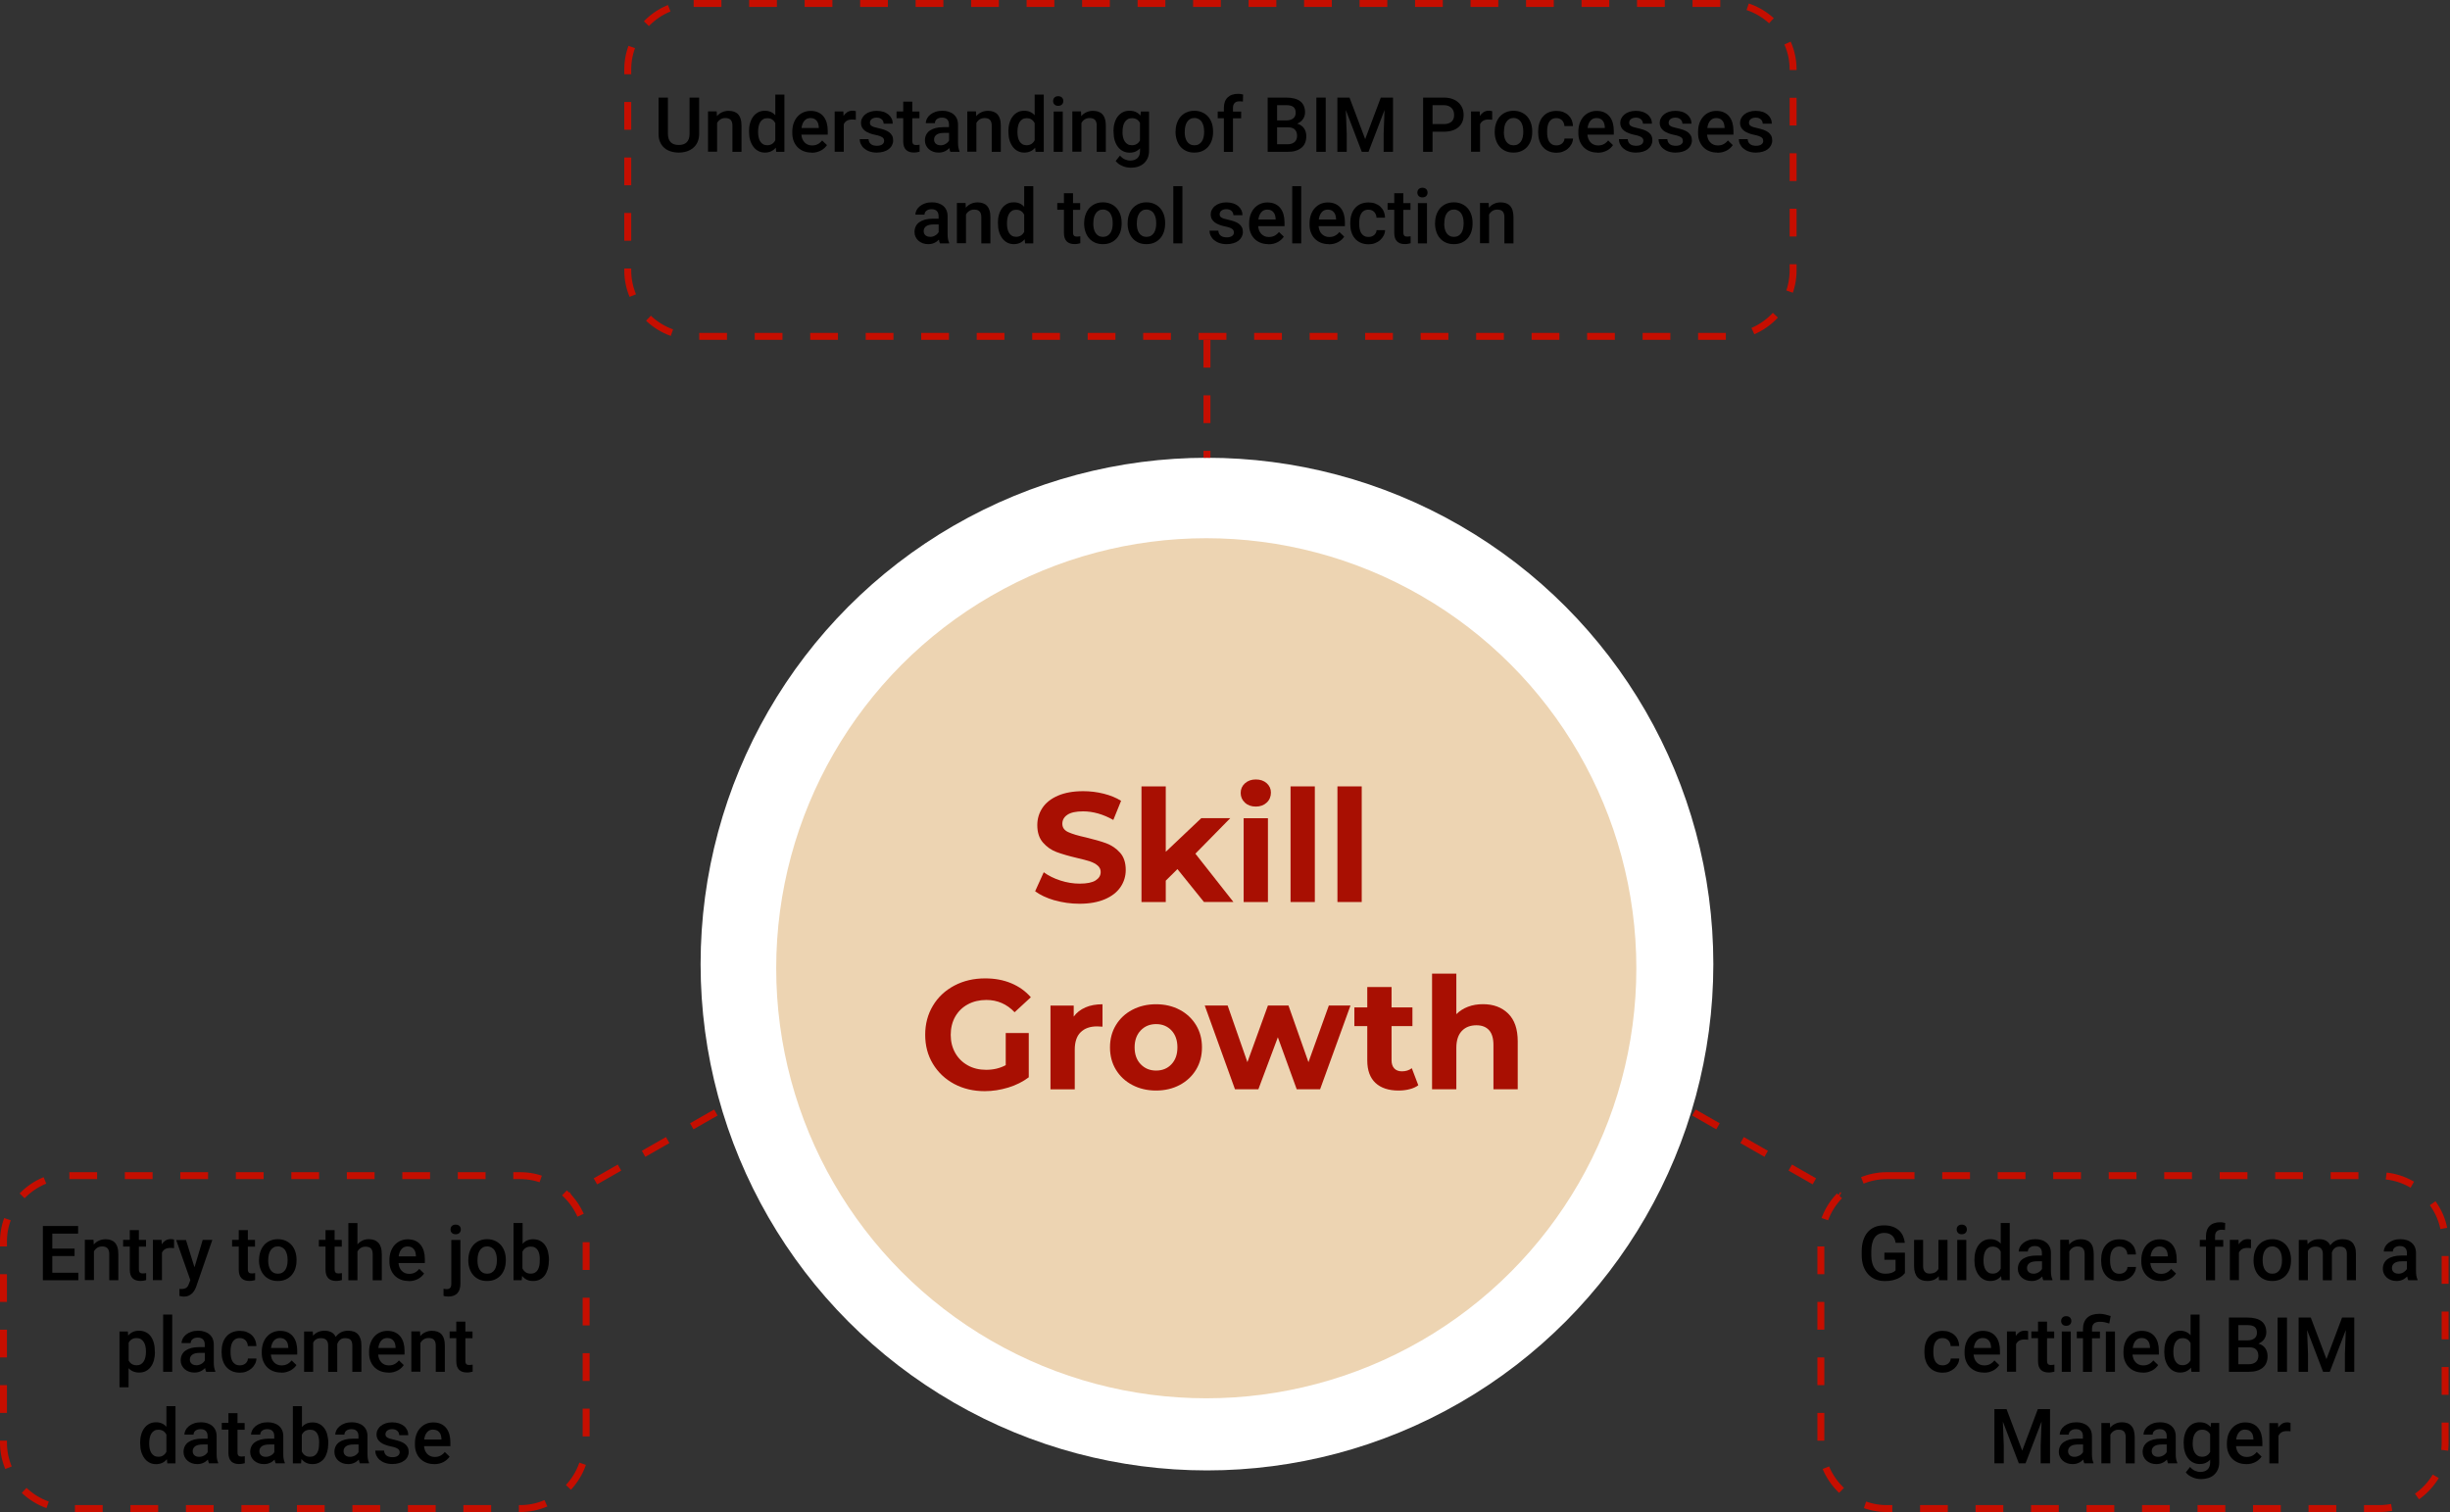 <?xml version="1.0" encoding="UTF-8"?>
<svg id="Layer_1" data-name="Layer 1" xmlns="http://www.w3.org/2000/svg" viewBox="0 0 353.2 218">
  <rect x="0" y="0" width="353.2" height="218" fill="#333333" stroke="none"/>
  <circle cx="174" cy="139" r="73" fill="#fff" stroke-width="0"/>
  <path d="m100,.5h149c5.2,0,9.5,4.3,9.5,9.5v29c0,5.2-4.3,9.5-9.5,9.5H100c-5.2,0-9.5-4.3-9.5-9.5V10c0-5.2,4.3-9.5,9.5-9.5Z" fill="none" stroke="#c60e00" stroke-dasharray="0 0 0 0 0 0 4 4"/>
  <path d="m10,169.5h65c5.2,0,9.5,4.3,9.5,9.5v29c0,5.2-4.3,9.5-9.5,9.5H10c-5.2,0-9.5-4.3-9.5-9.5v-29c0-5.2,4.3-9.5,9.5-9.5Z" fill="none" stroke="#c60e00" stroke-dasharray="0 0 0 0 0 0 4 4"/>
  <path d="m272,169.5h71c5.2,0,9.5,4.3,9.5,9.5v29c0,5.2-4.3,9.5-9.5,9.5h-71c-5.2,0-9.5-4.3-9.5-9.5v-29c0-5.2,4.3-9.5,9.5-9.5Z" fill="none" stroke="#c60e00" stroke-dasharray="0 0 0 0 0 0 4 4"/>
  <circle cx="173.9" cy="139.6" r="62" fill="#edd4b2" stroke-width="0"/>
  <path d="m103.2,160.4l-21,12" fill="none" stroke="#c60e00" stroke-dasharray="0 0 0 0 0 0 4 4"/>
  <path d="m244.2,160.4l21,12" fill="none" stroke="#c60e00" stroke-dasharray="0 0 0 0 0 0 4 4"/>
  <path d="m174,49v17" fill="none" stroke="#c60e00" stroke-dasharray="0 0 0 0 0 0 4 4"/>
  <g>
    <g isolation="isolate">
      <g isolation="isolate">
        <path d="m152.03,129.81c-1.16-.34-2.09-.78-2.8-1.31l1.24-2.74c.67.49,1.47.89,2.4,1.19.93.3,1.86.45,2.78.45,1.03,0,1.8-.15,2.29-.46s.74-.71.74-1.22c0-.37-.15-.68-.44-.93s-.67-.45-1.12-.6c-.46-.15-1.07-.31-1.85-.49-1.2-.28-2.18-.57-2.94-.85-.76-.28-1.42-.74-1.97-1.37-.55-.63-.82-1.47-.82-2.52,0-.91.25-1.74.74-2.48s1.24-1.33,2.23-1.76c1-.43,2.21-.65,3.65-.65,1,0,1.98.12,2.94.36.96.24,1.8.58,2.52,1.03l-1.12,2.76c-1.45-.82-2.91-1.24-4.36-1.24-1.02,0-1.77.16-2.26.49-.49.33-.73.76-.73,1.3s.28.94.84,1.2c.56.26,1.42.52,2.57.77,1.2.29,2.18.57,2.94.85.76.29,1.42.73,1.97,1.35.55.61.82,1.45.82,2.49,0,.9-.25,1.72-.75,2.46-.5.74-1.25,1.33-2.26,1.76-1,.43-2.22.65-3.66.65-1.24,0-2.44-.17-3.6-.5Z" fill="#a80f02" stroke-width="0"/>
      </g>
      <g isolation="isolate">
        <path d="m169.74,125.31l-1.68,1.66v3.08h-3.5v-16.67h3.5v9.43l5.12-4.85h4.18l-5.03,5.12,5.48,6.96h-4.25l-3.82-4.74Z" fill="#a80f02" stroke-width="0"/>
      </g>
      <g isolation="isolate">
        <path d="m179.47,115.72c-.4-.37-.61-.84-.61-1.39s.2-1.02.61-1.39.93-.56,1.57-.56,1.17.18,1.57.54.61.81.61,1.35c0,.58-.2,1.07-.61,1.45s-.93.57-1.57.57-1.17-.19-1.57-.56Zm-.18,2.25h3.5v12.08h-3.5v-12.08Z" fill="#a80f02" stroke-width="0"/>
        <path d="m186.05,113.38h3.5v16.67h-3.5v-16.67Z" fill="#a80f02" stroke-width="0"/>
        <path d="m192.81,113.38h3.5v16.67h-3.5v-16.67Z" fill="#a80f02" stroke-width="0"/>
      </g>
    </g>
    <g isolation="isolate">
      <g isolation="isolate">
        <path d="m144.99,148.94h3.32v6.38c-.85.64-1.84,1.14-2.96,1.48s-2.25.52-3.39.52c-1.63,0-3.1-.35-4.4-1.04-1.3-.7-2.32-1.66-3.07-2.9s-1.11-2.63-1.11-4.19.37-2.95,1.11-4.19,1.77-2.2,3.09-2.9c1.32-.7,2.8-1.04,4.45-1.04,1.38,0,2.63.23,3.75.7s2.07,1.14,2.83,2.02l-2.34,2.16c-1.12-1.18-2.48-1.77-4.07-1.77-1,0-1.89.21-2.67.63-.78.42-1.38,1.01-1.82,1.77-.43.76-.65,1.64-.65,2.63s.22,1.84.65,2.61c.43.76,1.04,1.36,1.81,1.79s1.65.64,2.64.64c1.05,0,1.99-.22,2.83-.67v-4.6Z" fill="#a80f02" stroke-width="0"/>
      </g>
      <g isolation="isolate">
        <path d="m156.48,145.24c.71-.3,1.53-.45,2.46-.45v3.23c-.39-.03-.65-.04-.79-.04-1,0-1.79.28-2.36.84-.57.56-.85,1.4-.85,2.53v5.71h-3.5v-12.08h3.35v1.59c.42-.58.98-1.03,1.7-1.32Z" fill="#a80f02" stroke-width="0"/>
      </g>
      <g isolation="isolate">
        <path d="m163.24,156.43c-1.01-.53-1.8-1.27-2.37-2.21-.57-.94-.85-2.01-.85-3.21s.28-2.27.85-3.21c.57-.94,1.36-1.68,2.37-2.21s2.15-.8,3.42-.8,2.41.27,3.41.8c1,.53,1.79,1.27,2.36,2.21.57.94.85,2.01.85,3.21s-.28,2.27-.85,3.21c-.57.94-1.36,1.68-2.36,2.21-1,.53-2.14.8-3.41.8s-2.41-.27-3.42-.8Zm5.64-2.99c.58-.61.86-1.42.86-2.44s-.29-1.83-.86-2.44c-.58-.61-1.31-.91-2.21-.91s-1.64.3-2.22.91-.88,1.42-.88,2.44.29,1.83.88,2.44,1.32.91,2.22.91,1.64-.3,2.21-.91Z" fill="#a80f02" stroke-width="0"/>
      </g>
      <g isolation="isolate">
        <path d="m194.69,144.97l-4.38,12.08h-3.37l-2.72-7.5-2.81,7.5h-3.37l-4.36-12.08h3.3l2.85,8.17,2.96-8.17h2.96l2.88,8.17,2.94-8.17h3.1Z" fill="#a80f02" stroke-width="0"/>
      </g>
      <g isolation="isolate">
        <path d="m204.47,156.47c-.34.25-.77.45-1.27.57-.5.13-1.03.19-1.58.19-1.44,0-2.55-.37-3.33-1.1s-1.18-1.81-1.18-3.23v-4.96h-1.86v-2.69h1.86v-2.94h3.5v2.94h3.01v2.69h-3.01v4.92c0,.51.13.9.39,1.18.26.28.63.42,1.11.42.55,0,1.03-.15,1.42-.45l.94,2.47Z" fill="#a80f02" stroke-width="0"/>
        <path d="m217.42,146.13c.92.9,1.38,2.23,1.38,4v6.92h-3.5v-6.38c0-.96-.21-1.67-.63-2.14s-1.03-.71-1.82-.71c-.88,0-1.59.27-2.11.82-.52.55-.79,1.36-.79,2.44v5.97h-3.5v-16.67h3.5v5.84c.46-.46,1.03-.82,1.68-1.07.66-.25,1.38-.37,2.16-.37,1.5,0,2.71.45,3.63,1.35Z" fill="#a80f02" stroke-width="0"/>
      </g>
    </g>
  </g>
  <rect x="91.6" y="13.6" width="167.3" height="26.4" fill="none" stroke-width="0"/>
  <g>
    <g isolation="isolate">
      <g isolation="isolate">
        <path d="m100.79,14.07v5.23c0,.45-.08.84-.23,1.18-.15.34-.36.62-.63.84s-.57.39-.93.51c-.35.11-.73.17-1.14.17s-.81-.06-1.16-.17c-.36-.11-.67-.28-.93-.51s-.47-.51-.61-.84c-.15-.34-.22-.73-.22-1.18v-5.23h1.35v5.23c0,.28.04.52.11.72.07.2.18.37.31.5s.3.23.49.29.41.09.65.09.46-.03.65-.09c.19-.06.36-.16.49-.29.13-.13.24-.3.31-.5.07-.2.11-.44.11-.72v-5.23h1.35Z" stroke-width="0"/>
        <path d="m103.32,16.08l.04.67c.2-.25.45-.44.74-.57s.6-.2.96-.2c.28,0,.53.04.76.12.23.08.42.2.58.37s.29.4.37.67c.09.28.13.61.13,1v3.75h-1.31v-3.77c0-.2-.02-.37-.07-.51-.04-.14-.11-.25-.2-.34s-.19-.15-.32-.19c-.13-.04-.27-.06-.44-.06-.27,0-.5.06-.7.19-.2.13-.36.3-.48.52v4.14h-1.31v-5.81h1.23Z" stroke-width="0"/>
        <path d="m107.98,18.94c0-.44.05-.84.16-1.21.11-.37.26-.68.46-.94.2-.26.44-.46.72-.61s.6-.21.96-.21c.32,0,.61.06.85.17.25.11.46.27.64.48v-2.98h1.31v8.25h-1.18l-.06-.6c-.19.23-.41.4-.66.52-.26.12-.56.19-.9.19s-.67-.07-.95-.22c-.28-.15-.52-.35-.72-.62s-.35-.57-.46-.93c-.11-.36-.16-.75-.16-1.17v-.11Zm1.31.11c0,.26.02.5.07.73.05.23.13.43.23.6.11.17.24.31.41.41s.37.15.6.15c.29,0,.53-.07.72-.2.19-.13.34-.3.45-.52v-2.48c-.11-.21-.26-.38-.45-.51s-.43-.19-.71-.19c-.24,0-.44.05-.6.15-.17.1-.3.24-.41.41-.11.17-.18.37-.23.6-.05.23-.08.48-.08.74v.11Z" stroke-width="0"/>
        <path d="m117,22c-.43,0-.82-.07-1.16-.21s-.64-.34-.88-.59-.42-.55-.55-.89-.19-.71-.19-1.11v-.21c0-.46.07-.87.2-1.24.14-.37.32-.69.56-.95s.51-.46.84-.6c.32-.14.67-.21,1.03-.21.42,0,.79.07,1.1.21s.57.34.77.59.36.56.46.91c.1.35.15.74.15,1.15v.56h-3.8c.02.23.07.43.14.62.08.19.18.35.31.49s.29.25.47.33c.18.08.39.12.61.12.32,0,.6-.06.84-.19.24-.13.45-.31.62-.53l.7.67c-.09.14-.21.27-.35.41-.14.13-.3.25-.48.35-.18.1-.39.18-.63.25s-.49.09-.78.09Zm-.16-4.98c-.36,0-.65.12-.87.38-.22.25-.36.6-.42,1.05h2.49v-.1c-.01-.17-.04-.34-.08-.5-.04-.16-.11-.3-.21-.42-.09-.12-.21-.22-.36-.3-.15-.07-.33-.11-.54-.11Z" stroke-width="0"/>
        <path d="m123.38,17.27c-.09-.01-.17-.03-.26-.03-.09,0-.18-.01-.27-.01-.31,0-.57.06-.77.18s-.34.29-.44.5v3.97h-1.31v-5.81h1.25l.03.65c.15-.24.33-.42.54-.56.22-.13.47-.2.77-.2.08,0,.16,0,.25.02.1.02.16.03.21.05v1.22Z" stroke-width="0"/>
        <path d="m127.46,20.31c0-.09-.02-.18-.05-.26-.03-.08-.09-.16-.18-.23-.09-.07-.22-.13-.38-.2-.16-.06-.38-.12-.64-.17-.31-.06-.6-.14-.85-.24-.26-.1-.48-.21-.66-.35s-.32-.3-.43-.49c-.1-.19-.15-.4-.15-.64s.05-.46.16-.67.25-.4.45-.56c.2-.16.43-.29.71-.38.28-.09.59-.14.93-.14.36,0,.69.05.98.14.29.09.53.23.73.39.2.17.35.36.46.59.11.23.16.47.16.73h-1.31c0-.11-.02-.22-.06-.32s-.11-.2-.19-.28-.19-.15-.32-.2c-.13-.05-.27-.07-.44-.07s-.31.02-.43.06-.22.09-.3.16c-.08.07-.14.14-.18.23s-.06.18-.06.28.02.18.05.26.1.14.19.2c.09.06.21.12.37.17s.35.1.58.15c.34.07.64.16.91.25.27.1.49.21.68.35.18.14.32.3.42.49.1.19.15.42.15.68s-.06.49-.17.71-.27.4-.48.56c-.21.16-.45.28-.74.36s-.61.13-.97.13c-.4,0-.75-.06-1.06-.17-.31-.11-.56-.26-.77-.44s-.36-.39-.47-.62c-.11-.23-.16-.47-.16-.71h1.27c.01.18.05.33.12.45.07.12.16.22.27.3s.24.13.38.16.28.05.43.05c.34,0,.6-.07.78-.2s.27-.3.27-.51Z" stroke-width="0"/>
        <path d="m131.52,14.67v1.41h1.03v.97h-1.03v3.24c0,.13.01.24.04.32s.07.15.12.19.12.08.19.09c.07.02.16.02.24.02s.18,0,.26-.02c.08-.01.15-.02.2-.03v1.01c-.1.03-.22.06-.36.08-.14.03-.3.04-.5.04-.21,0-.41-.03-.6-.09-.18-.06-.34-.15-.48-.28-.13-.13-.24-.3-.31-.5s-.11-.46-.11-.76v-3.32h-.96v-.97h.96v-1.41h1.31Z" stroke-width="0"/>
        <path d="m137.01,21.89c-.04-.07-.07-.15-.09-.24-.02-.09-.04-.19-.06-.3-.09.09-.18.17-.29.25-.11.08-.22.15-.35.21-.13.06-.27.11-.41.14-.15.03-.31.05-.48.05-.29,0-.56-.04-.8-.13s-.45-.21-.63-.37c-.17-.16-.31-.34-.41-.55-.1-.21-.15-.44-.15-.69,0-.31.06-.59.18-.83.12-.24.29-.44.52-.6.23-.16.5-.28.83-.37.33-.08.7-.13,1.12-.13h.82v-.38c0-.3-.08-.54-.25-.72s-.42-.27-.77-.27c-.15,0-.29.02-.42.06s-.23.1-.32.17c-.09.07-.16.15-.2.25-.05.1-.07.2-.07.31h-1.31c0-.23.06-.45.17-.66.11-.21.27-.4.48-.57.21-.17.46-.3.75-.4.29-.1.63-.15.99-.15.33,0,.63.04.9.13s.51.21.71.38c.2.17.36.37.47.62s.17.54.17.87v2.58c0,.52.07.94.22,1.25v.09h-1.33Zm-1.43-.94c.15,0,.29-.02.42-.06.13-.04.25-.09.35-.16.11-.06.2-.14.28-.22s.14-.17.19-.25v-1.1h-.7c-.48,0-.85.08-1.09.25-.24.17-.37.41-.37.71,0,.12.02.23.06.33.04.1.1.19.18.26s.17.13.29.17c.11.04.24.06.39.06Z" stroke-width="0"/>
        <path d="m140.7,16.08l.04.67c.2-.25.45-.44.74-.57s.6-.2.96-.2c.28,0,.53.04.76.12.23.08.42.2.58.37s.29.4.37.67c.09.28.13.61.13,1v3.75h-1.31v-3.77c0-.2-.02-.37-.07-.51-.04-.14-.11-.25-.2-.34s-.19-.15-.32-.19c-.13-.04-.27-.06-.44-.06-.27,0-.5.06-.7.19-.2.13-.36.3-.48.52v4.14h-1.31v-5.81h1.23Z" stroke-width="0"/>
        <path d="m145.37,18.94c0-.44.05-.84.16-1.21.11-.37.26-.68.46-.94.2-.26.44-.46.72-.61s.6-.21.96-.21c.32,0,.61.06.85.17.25.11.46.27.64.48v-2.98h1.31v8.25h-1.18l-.06-.6c-.19.23-.41.4-.66.52-.26.12-.56.19-.9.19s-.67-.07-.95-.22c-.28-.15-.52-.35-.72-.62s-.35-.57-.46-.93c-.11-.36-.16-.75-.16-1.17v-.11Zm1.31.11c0,.26.02.5.07.73.05.23.13.43.23.6.11.17.24.31.41.41s.37.15.6.15c.29,0,.53-.07.72-.2.19-.13.34-.3.45-.52v-2.48c-.11-.21-.26-.38-.45-.51s-.43-.19-.71-.19c-.24,0-.44.05-.6.15-.17.1-.3.24-.41.41-.11.17-.18.37-.23.6-.05.23-.08.48-.08.74v.11Z" stroke-width="0"/>
        <path d="m151.82,14.57c0-.2.06-.37.19-.5.13-.13.31-.2.54-.2s.42.07.55.2.19.3.19.5-.06.36-.19.49-.31.2-.55.2-.42-.07-.54-.2c-.13-.13-.19-.29-.19-.49Zm1.39,7.32h-1.31v-5.81h1.31v5.81Z" stroke-width="0"/>
        <path d="m155.84,16.08l.04.67c.2-.25.45-.44.74-.57s.6-.2.96-.2c.28,0,.53.04.76.12.23.08.42.2.58.37s.29.4.37.67c.09.28.13.61.13,1v3.75h-1.31v-3.77c0-.2-.02-.37-.07-.51-.04-.14-.11-.25-.2-.34s-.19-.15-.32-.19c-.13-.04-.27-.06-.44-.06-.27,0-.5.06-.7.19-.2.13-.36.3-.48.52v4.14h-1.31v-5.81h1.23Z" stroke-width="0"/>
        <path d="m160.52,18.94c0-.44.05-.84.16-1.21s.26-.68.46-.94c.2-.26.45-.46.73-.61s.61-.21.97-.21.65.06.91.18.47.29.66.51l.06-.58h1.18v5.65c0,.39-.06.74-.19,1.04s-.31.56-.54.77c-.23.21-.51.37-.83.48-.32.11-.68.16-1.07.16-.16,0-.34-.02-.54-.05s-.4-.09-.6-.17-.39-.18-.57-.3-.34-.27-.47-.45l.62-.78c.21.25.45.44.7.55.25.11.51.17.78.17.43,0,.78-.12,1.03-.35s.38-.58.38-1.03v-.39c-.18.21-.4.36-.64.47s-.53.16-.86.16c-.35,0-.67-.07-.96-.22-.29-.15-.53-.35-.73-.62-.2-.26-.36-.57-.46-.93-.11-.36-.16-.75-.16-1.17v-.11Zm1.3.11c0,.26.03.5.08.73.05.23.13.43.24.6s.25.31.42.41.37.15.61.15c.29,0,.53-.06.72-.19.19-.12.34-.29.45-.49v-2.56c-.11-.2-.27-.37-.45-.48-.19-.12-.42-.18-.71-.18-.24,0-.44.05-.61.15-.17.1-.31.24-.42.41-.11.17-.19.37-.24.6-.05.23-.08.48-.08.74v.11Z" stroke-width="0"/>
        <path d="m169.48,18.93c0-.42.06-.81.19-1.17.12-.36.3-.67.53-.94.23-.26.51-.47.85-.62s.71-.23,1.13-.23.81.08,1.14.23.62.36.85.62c.23.26.41.58.53.94.12.36.18.75.18,1.17v.11c0,.42-.06.81-.18,1.18-.12.36-.3.67-.53.94-.23.26-.51.47-.85.62-.33.15-.71.22-1.14.22s-.81-.07-1.14-.22c-.33-.15-.62-.35-.85-.62-.23-.26-.41-.58-.53-.94-.12-.36-.19-.75-.19-1.18v-.11Zm1.31.11c0,.26.03.51.08.74s.14.44.25.61.26.31.44.41c.18.1.39.15.63.15s.45-.05.63-.15c.18-.1.32-.24.44-.41.11-.17.2-.38.25-.61.06-.23.08-.48.08-.74v-.11c0-.26-.03-.5-.08-.73-.06-.23-.14-.43-.25-.61s-.26-.31-.44-.42c-.18-.1-.39-.16-.63-.16s-.45.05-.63.16c-.17.1-.32.24-.43.42s-.2.38-.25.61c-.05.23-.08.48-.08.73v.11Z" stroke-width="0"/>
        <path d="m176.44,21.89v-4.84h-.89v-.97h.89v-.55c0-.32.05-.61.14-.86.09-.25.23-.46.41-.63.18-.17.39-.3.64-.38.25-.09.54-.13.85-.13.12,0,.25,0,.37.03.12.02.24.04.36.07l-.03,1.02c-.07-.01-.15-.02-.23-.03-.08,0-.17-.01-.27-.01-.3,0-.53.08-.69.24-.16.16-.24.39-.24.69v.55h1.18v.97h-1.18v4.84h-1.31Z" stroke-width="0"/>
        <path d="m182.75,21.89v-7.82h2.68c.42,0,.8.04,1.14.13.34.08.62.21.85.38.23.17.41.39.53.66.12.27.19.58.19.95s-.1.68-.29.97-.48.51-.85.67c.23.06.42.15.59.27.17.12.3.25.41.41.11.16.19.33.24.52.05.19.08.39.08.59,0,.38-.06.71-.18.99-.12.29-.3.52-.54.71-.24.19-.52.33-.85.43-.33.1-.71.14-1.14.14h-2.87Zm1.36-4.53h1.33c.42,0,.75-.1.99-.29s.36-.46.36-.81c0-.39-.11-.67-.33-.84-.22-.17-.56-.26-1.03-.26h-1.32v2.2Zm0,1v2.44h1.51c.22,0,.42-.03.59-.09s.31-.14.43-.24c.12-.11.2-.23.26-.38.06-.15.09-.31.09-.49,0-.39-.1-.69-.31-.91-.2-.22-.54-.33-.99-.33h-1.57Z" stroke-width="0"/>
        <path d="m191.12,21.89h-1.35v-7.82h1.35v7.82Z" stroke-width="0"/>
        <path d="m194.55,14.07l2.26,5.99,2.25-5.99h1.76v7.82h-1.35v-2.58l.13-3.45-2.31,6.03h-.97l-2.3-6.02.13,3.44v2.58h-1.35v-7.82h1.76Z" stroke-width="0"/>
        <path d="m206.52,18.98v2.91h-1.36v-7.82h2.99c.45,0,.86.06,1.21.19.35.12.65.3.89.52.24.22.43.49.56.79s.19.64.19.99c0,.38-.06.72-.19,1.02s-.31.55-.56.76c-.24.21-.54.37-.89.48s-.76.17-1.21.17h-1.63Zm0-1.09h1.63c.26,0,.49-.03.67-.1.19-.06.34-.16.46-.27.12-.12.21-.26.27-.42s.08-.34.08-.53-.03-.36-.08-.53c-.06-.17-.14-.32-.27-.45-.12-.13-.28-.23-.46-.31-.19-.08-.41-.12-.67-.12h-1.63v2.73Z" stroke-width="0"/>
      </g>
      <g isolation="isolate">
        <path d="m215.11,17.27c-.09-.01-.17-.03-.26-.03-.09,0-.18-.01-.27-.01-.32,0-.57.06-.77.18-.2.12-.34.29-.44.5v3.97h-1.3v-5.81h1.25l.03.65c.15-.24.33-.42.54-.56.22-.13.47-.2.77-.2.08,0,.16,0,.25.02.09.02.16.03.21.05v1.22Z" stroke-width="0"/>
      </g>
      <g isolation="isolate">
        <path d="m215.49,18.93c0-.42.06-.81.19-1.17.12-.36.3-.67.53-.94.23-.26.51-.47.85-.62s.71-.23,1.13-.23.81.08,1.14.23c.34.15.62.36.85.62.23.26.41.58.53.94.12.36.18.75.18,1.17v.11c0,.42-.06.81-.18,1.18-.12.36-.3.67-.53.94-.23.26-.51.47-.85.62-.33.15-.71.22-1.14.22s-.81-.07-1.14-.22c-.33-.15-.62-.35-.85-.62-.23-.26-.41-.58-.53-.94-.12-.36-.19-.75-.19-1.18v-.11Zm1.31.11c0,.26.03.51.08.74s.14.44.25.61c.11.17.26.31.44.41.18.1.39.15.63.15s.45-.05.63-.15c.18-.1.32-.24.44-.41.11-.17.2-.38.25-.61s.08-.48.08-.74v-.11c0-.26-.03-.5-.08-.73-.06-.23-.14-.43-.25-.61-.12-.17-.26-.31-.44-.42-.18-.1-.39-.16-.63-.16s-.45.05-.62.16c-.17.1-.32.24-.43.42-.12.17-.2.38-.25.61-.05.23-.08.48-.08.73v.11Z" stroke-width="0"/>
        <path d="m224.39,20.96c.16,0,.31-.02.44-.07.14-.05.26-.12.36-.2.1-.09.18-.19.25-.31.06-.12.1-.25.1-.4h1.23c-.01.28-.08.54-.21.79-.13.25-.3.46-.51.65s-.46.33-.74.44c-.28.11-.58.16-.91.16-.45,0-.84-.08-1.17-.23-.33-.15-.61-.36-.83-.63-.22-.26-.38-.57-.49-.93-.11-.35-.16-.73-.16-1.13v-.19c0-.4.05-.77.16-1.13s.27-.67.49-.93c.22-.27.49-.48.82-.63.33-.15.72-.23,1.17-.23.35,0,.67.05.96.16s.54.26.74.45.37.42.48.69c.12.27.18.56.19.89h-1.23c0-.15-.04-.3-.09-.44-.06-.14-.13-.26-.23-.37s-.22-.19-.36-.25-.3-.09-.47-.09c-.26,0-.48.05-.66.16s-.31.25-.41.43c-.1.18-.17.38-.21.6-.04.23-.06.45-.06.68v.19c0,.24.02.47.06.69.04.22.11.42.21.6.1.17.24.32.41.42.17.11.39.16.66.16Z" stroke-width="0"/>
        <path d="m230.32,22c-.43,0-.82-.07-1.16-.21s-.64-.34-.88-.59c-.24-.25-.42-.55-.55-.89s-.19-.71-.19-1.11v-.21c0-.46.07-.87.2-1.24.14-.37.32-.69.56-.95s.51-.46.84-.6c.32-.14.67-.21,1.03-.21.42,0,.79.07,1.1.21s.57.34.77.59.36.56.46.91c.1.35.15.74.15,1.15v.56h-3.8c.02.23.07.43.14.62.08.19.18.35.31.49.13.14.29.25.47.33.18.08.39.12.61.12.32,0,.6-.06.84-.19s.45-.31.62-.53l.7.67c-.09.14-.21.27-.35.41s-.3.25-.48.35c-.18.1-.39.18-.63.25-.23.06-.49.09-.78.09Zm-.16-4.98c-.36,0-.65.12-.87.38-.22.25-.36.6-.42,1.05h2.49v-.1c-.01-.17-.04-.34-.08-.5s-.11-.3-.21-.42c-.09-.12-.21-.22-.36-.3s-.33-.11-.54-.11Z" stroke-width="0"/>
        <path d="m236.92,20.31c0-.09-.02-.18-.05-.26-.03-.08-.09-.16-.18-.23-.09-.07-.22-.13-.38-.2-.16-.06-.38-.12-.64-.17-.31-.06-.59-.14-.85-.24-.26-.1-.47-.21-.66-.35s-.33-.3-.43-.49c-.1-.19-.15-.4-.15-.64s.05-.46.16-.67c.1-.21.25-.4.45-.56.2-.16.43-.29.71-.38.28-.09.59-.14.93-.14.36,0,.69.05.97.14s.53.23.73.39c.2.17.35.36.46.59.11.23.16.47.16.73h-1.3c0-.11-.02-.22-.06-.32s-.11-.2-.19-.28-.19-.15-.32-.2c-.13-.05-.27-.07-.44-.07s-.31.02-.43.06c-.12.04-.22.09-.3.16-.08.07-.14.14-.18.23-.04.09-.06.18-.06.28s.02.18.05.26c.04.08.1.14.19.2.09.06.21.12.37.17.15.05.35.1.58.15.34.07.64.16.91.25.27.1.49.21.68.35.18.14.33.3.42.49.1.19.14.42.14.68s-.06.49-.17.71c-.11.21-.27.4-.48.56-.21.16-.45.28-.74.36s-.61.13-.97.13c-.4,0-.75-.06-1.06-.17-.31-.11-.56-.26-.77-.44-.21-.18-.36-.39-.47-.62-.11-.23-.16-.47-.16-.71h1.27c.01.18.05.33.12.45.07.12.16.22.27.3.11.08.24.13.38.16s.28.05.43.05c.34,0,.6-.07.78-.2.18-.13.27-.3.27-.51Z" stroke-width="0"/>
        <path d="m242.6,20.31c0-.09-.01-.18-.04-.26-.03-.08-.09-.16-.18-.23-.09-.07-.22-.13-.38-.2-.16-.06-.38-.12-.64-.17-.31-.06-.6-.14-.85-.24s-.48-.21-.66-.35-.32-.3-.43-.49c-.1-.19-.15-.4-.15-.64s.05-.46.16-.67c.1-.21.25-.4.45-.56s.43-.29.71-.38.59-.14.93-.14c.36,0,.69.05.98.14.29.09.53.23.73.39.2.17.35.36.46.59.11.23.16.47.16.73h-1.31c0-.11-.02-.22-.06-.32s-.11-.2-.19-.28-.19-.15-.32-.2c-.13-.05-.27-.07-.44-.07s-.31.02-.43.06c-.12.04-.22.09-.3.16-.08.07-.14.14-.18.23-.04.09-.06.18-.06.28s.02.18.05.26c.04.08.1.14.19.2.09.06.21.12.37.17.15.05.35.1.58.15.34.07.64.16.91.25.27.1.49.21.68.35.18.14.32.3.42.49.1.19.15.42.15.68s-.06.49-.17.71c-.11.21-.27.4-.47.56-.21.16-.45.28-.74.36s-.61.13-.97.13c-.4,0-.75-.06-1.06-.17-.31-.11-.56-.26-.77-.44-.21-.18-.36-.39-.47-.62-.11-.23-.16-.47-.16-.71h1.27c.01.18.05.33.12.45.07.12.16.22.27.3.11.08.24.13.38.16s.28.05.43.05c.34,0,.61-.07.78-.2.18-.13.27-.3.27-.51Z" stroke-width="0"/>
        <path d="m247.58,22c-.43,0-.82-.07-1.16-.21s-.64-.34-.88-.59c-.24-.25-.42-.55-.55-.89s-.19-.71-.19-1.11v-.21c0-.46.07-.87.2-1.24.14-.37.32-.69.56-.95s.51-.46.83-.6.67-.21,1.03-.21c.42,0,.79.07,1.1.21s.57.34.77.59.36.56.46.91c.1.35.15.74.15,1.15v.56h-3.8c.02.23.07.43.14.62s.18.35.31.49c.13.14.29.25.47.33s.39.12.62.12c.32,0,.6-.06.84-.19.24-.13.45-.31.62-.53l.7.67c-.09.14-.21.27-.35.41-.14.13-.3.25-.48.35-.18.1-.39.18-.62.25-.23.06-.49.09-.78.09Zm-.16-4.98c-.36,0-.65.12-.87.38-.22.25-.36.6-.42,1.05h2.49v-.1c-.01-.17-.04-.34-.08-.5-.04-.16-.11-.3-.21-.42-.09-.12-.21-.22-.36-.3-.15-.07-.33-.11-.54-.11Z" stroke-width="0"/>
        <path d="m254.18,20.31c0-.09-.01-.18-.04-.26-.03-.08-.09-.16-.18-.23-.09-.07-.22-.13-.38-.2-.16-.06-.38-.12-.64-.17-.31-.06-.6-.14-.85-.24s-.48-.21-.66-.35-.32-.3-.43-.49c-.1-.19-.15-.4-.15-.64s.05-.46.16-.67c.1-.21.25-.4.45-.56s.43-.29.71-.38.59-.14.93-.14c.36,0,.69.05.98.14.29.09.53.23.73.39.2.17.35.36.46.59.11.23.16.47.16.73h-1.31c0-.11-.02-.22-.06-.32s-.11-.2-.19-.28-.19-.15-.32-.2c-.13-.05-.27-.07-.44-.07s-.31.02-.43.06c-.12.04-.22.09-.3.16-.08.07-.14.14-.18.23-.04.09-.06.18-.06.28s.02.18.05.26c.04.08.1.14.19.2.09.06.21.12.37.17.15.05.35.1.58.15.34.07.64.16.91.25.27.1.49.21.68.35.18.14.32.3.42.49.1.19.15.42.15.68s-.06.49-.17.71c-.11.21-.27.4-.47.56-.21.16-.45.28-.74.36s-.61.13-.97.13c-.4,0-.75-.06-1.06-.17-.31-.11-.56-.26-.77-.44-.21-.18-.36-.39-.47-.62-.11-.23-.16-.47-.16-.71h1.27c.01.18.05.33.12.45.07.12.16.22.27.3.11.08.24.13.38.16s.28.05.43.05c.34,0,.61-.07.78-.2.18-.13.27-.3.27-.51Z" stroke-width="0"/>
      </g>
    </g>
    <g isolation="isolate">
      <g isolation="isolate">
        <path d="m135.51,35.09c-.04-.07-.07-.15-.09-.24-.02-.09-.04-.19-.06-.3-.09.09-.18.17-.29.25-.11.08-.22.15-.35.21-.13.06-.27.11-.41.14-.15.03-.31.05-.48.05-.29,0-.56-.04-.8-.13s-.45-.21-.63-.37c-.17-.16-.31-.34-.41-.55-.1-.21-.15-.44-.15-.69,0-.31.06-.59.18-.83.12-.24.29-.44.52-.6.23-.16.5-.28.83-.37.33-.08.7-.13,1.12-.13h.82v-.38c0-.3-.08-.54-.25-.72s-.42-.27-.77-.27c-.15,0-.29.02-.42.06s-.23.1-.32.17c-.09.07-.16.15-.2.25-.05.1-.07.2-.07.31h-1.31c0-.23.06-.45.17-.66.11-.21.27-.4.48-.57.21-.17.46-.3.75-.4.29-.1.63-.15.99-.15.33,0,.63.04.9.13s.51.21.71.38c.2.17.36.37.47.62s.17.54.17.87v2.58c0,.52.07.94.22,1.25v.09h-1.33Zm-1.43-.94c.15,0,.29-.02.42-.06.13-.04.25-.09.35-.16.11-.06.2-.14.28-.22s.14-.17.19-.25v-1.1h-.7c-.48,0-.85.08-1.09.25-.24.17-.37.41-.37.71,0,.12.02.23.06.33.04.1.1.19.18.26s.17.13.29.17c.11.04.24.06.39.06Z" stroke-width="0"/>
        <path d="m139.2,29.28l.04.67c.2-.25.45-.44.74-.57s.6-.2.96-.2c.28,0,.53.04.76.12.23.08.42.2.58.37s.29.4.37.67c.09.28.13.61.13,1v3.75h-1.31v-3.77c0-.2-.02-.37-.07-.51-.04-.14-.11-.25-.2-.34s-.19-.15-.32-.19c-.13-.04-.27-.06-.44-.06-.27,0-.5.06-.7.19-.2.13-.36.3-.48.52v4.14h-1.31v-5.81h1.23Z" stroke-width="0"/>
        <path d="m143.86,32.14c0-.44.05-.84.16-1.21.11-.37.26-.68.46-.94.2-.26.44-.46.72-.61s.6-.21.96-.21c.32,0,.61.06.85.17.25.11.46.27.64.48v-2.98h1.31v8.25h-1.18l-.06-.6c-.19.23-.41.4-.66.52-.26.12-.56.19-.9.19s-.67-.07-.95-.22c-.28-.15-.52-.35-.72-.62s-.35-.57-.46-.93c-.11-.36-.16-.75-.16-1.17v-.11Zm1.31.11c0,.26.02.5.07.73.05.23.13.43.23.6.11.17.24.31.41.41s.37.15.6.15c.29,0,.53-.07.72-.2.19-.13.34-.3.45-.52v-2.48c-.11-.21-.26-.38-.45-.51s-.43-.19-.71-.19c-.24,0-.44.05-.6.15-.17.1-.3.24-.41.41-.11.17-.18.37-.23.6-.05.23-.08.48-.08.74v.11Z" stroke-width="0"/>
      </g>
      <g isolation="isolate">
        <path d="m154.69,27.87v1.41h1.03v.97h-1.03v3.24c0,.13.01.24.04.32s.07.15.12.19.12.08.19.09c.07.02.16.02.24.02s.18,0,.26-.02c.08-.01.15-.02.2-.03v1.01c-.1.03-.22.06-.36.08-.14.03-.3.04-.5.04-.21,0-.41-.03-.6-.09-.18-.06-.34-.15-.48-.28-.13-.13-.24-.3-.31-.5s-.11-.46-.11-.76v-3.32h-.96v-.97h.96v-1.41h1.31Z" stroke-width="0"/>
      </g>
      <g isolation="isolate">
        <path d="m156.3,32.13c0-.42.06-.81.19-1.17.12-.36.3-.67.53-.94.23-.26.51-.47.85-.62s.71-.23,1.13-.23.81.08,1.14.23.62.36.85.62c.23.26.41.58.53.94.12.36.18.75.18,1.17v.11c0,.42-.06.81-.18,1.18-.12.36-.3.67-.53.94-.23.26-.51.47-.85.62-.33.15-.71.22-1.14.22s-.81-.07-1.14-.22c-.33-.15-.62-.35-.85-.62-.23-.26-.41-.58-.53-.94-.12-.36-.19-.75-.19-1.18v-.11Zm1.31.11c0,.26.03.51.08.74s.14.44.25.61.26.31.44.41c.18.1.39.15.63.15s.45-.05.63-.15c.18-.1.32-.24.44-.41.11-.17.2-.38.25-.61.06-.23.08-.48.08-.74v-.11c0-.26-.03-.5-.08-.73-.06-.23-.14-.43-.25-.61s-.26-.31-.44-.42c-.18-.1-.39-.16-.63-.16s-.45.05-.63.16c-.17.1-.32.24-.43.42s-.2.38-.25.61c-.05.23-.08.48-.08.73v.11Z" stroke-width="0"/>
        <path d="m162.57,32.13c0-.42.06-.81.19-1.17.12-.36.3-.67.53-.94.23-.26.51-.47.85-.62s.71-.23,1.13-.23.81.08,1.14.23.62.36.85.62c.23.26.41.58.53.94.12.36.18.75.18,1.17v.11c0,.42-.06.81-.18,1.18-.12.36-.3.67-.53.94-.23.26-.51.47-.85.62-.33.15-.71.22-1.14.22s-.81-.07-1.14-.22c-.33-.15-.62-.35-.85-.62-.23-.26-.41-.58-.53-.94-.12-.36-.19-.75-.19-1.18v-.11Zm1.31.11c0,.26.03.51.08.74s.14.44.25.61.26.31.44.41c.18.1.39.15.63.15s.45-.05.63-.15c.18-.1.32-.24.44-.41.11-.17.2-.38.25-.61.06-.23.08-.48.08-.74v-.11c0-.26-.03-.5-.08-.73-.06-.23-.14-.43-.25-.61s-.26-.31-.44-.42c-.18-.1-.39-.16-.63-.16s-.45.05-.63.16c-.17.1-.32.24-.43.42s-.2.38-.25.61c-.05.23-.08.48-.08.73v.11Z" stroke-width="0"/>
        <path d="m170.46,35.09h-1.31v-8.25h1.31v8.25Z" stroke-width="0"/>
        <path d="m177.88,33.51c0-.09-.02-.18-.05-.26-.03-.08-.09-.16-.18-.23-.09-.07-.22-.13-.38-.2-.16-.06-.38-.12-.64-.17-.31-.06-.6-.14-.85-.24-.26-.1-.48-.21-.66-.35s-.32-.3-.43-.49c-.1-.19-.15-.4-.15-.64s.05-.46.16-.67.25-.4.45-.56c.2-.16.43-.29.71-.38.28-.09.59-.14.93-.14.36,0,.69.05.98.14s.53.23.73.39c.2.17.35.36.46.59.11.23.16.47.16.73h-1.31c0-.11-.02-.22-.06-.32s-.11-.2-.19-.28-.19-.15-.32-.2c-.13-.05-.27-.07-.44-.07s-.31.02-.43.06-.22.09-.3.16c-.08.07-.14.14-.18.23s-.06.18-.06.28.02.18.05.26.1.14.19.2c.09.06.21.12.37.17s.35.1.58.15c.34.07.64.16.91.25.27.1.49.21.68.35.18.14.32.3.42.49.1.19.15.42.15.68s-.06.49-.17.71c-.11.21-.27.4-.47.56-.21.16-.45.28-.74.36-.29.09-.61.13-.97.13-.4,0-.75-.06-1.06-.17-.31-.11-.56-.26-.77-.44s-.36-.39-.47-.62c-.11-.23-.16-.47-.16-.71h1.27c.01.18.05.33.12.45.07.12.16.22.27.3s.24.13.38.16.28.05.43.05c.34,0,.6-.07.78-.2s.27-.3.27-.51Z" stroke-width="0"/>
        <path d="m182.86,35.2c-.43,0-.82-.07-1.16-.21s-.64-.34-.88-.59c-.24-.25-.42-.55-.55-.89s-.19-.71-.19-1.11v-.21c0-.46.07-.87.2-1.24.14-.37.32-.69.56-.95s.51-.46.83-.6.67-.21,1.03-.21c.42,0,.79.07,1.1.21s.57.34.77.59.36.56.46.91c.1.35.15.74.15,1.15v.56h-3.8c.02.23.07.43.14.62s.18.35.31.49c.13.14.29.25.47.33s.39.12.62.12c.32,0,.6-.06.84-.19.24-.13.45-.31.62-.53l.7.67c-.09.14-.21.27-.35.41-.14.13-.3.25-.48.35-.18.1-.39.18-.62.25-.23.06-.49.09-.78.09Zm-.16-4.98c-.36,0-.65.12-.87.38-.22.25-.36.6-.42,1.05h2.49v-.1c-.01-.17-.04-.34-.08-.5-.04-.16-.11-.3-.21-.42-.09-.12-.21-.22-.36-.3-.15-.07-.33-.11-.54-.11Z" stroke-width="0"/>
        <path d="m187.59,35.09h-1.3v-8.25h1.3v8.25Z" stroke-width="0"/>
        <path d="m191.57,35.2c-.43,0-.82-.07-1.16-.21s-.64-.34-.88-.59c-.24-.25-.42-.55-.55-.89s-.19-.71-.19-1.11v-.21c0-.46.07-.87.2-1.24.14-.37.32-.69.56-.95s.51-.46.83-.6.67-.21,1.03-.21c.42,0,.79.07,1.1.21s.57.34.77.59.36.56.46.91c.1.35.15.74.15,1.15v.56h-3.8c.02.23.07.43.14.62s.18.35.31.49c.13.14.29.25.47.33s.39.12.62.12c.32,0,.6-.06.84-.19.24-.13.45-.31.62-.53l.7.67c-.09.14-.21.27-.35.41-.14.13-.3.25-.48.35-.18.1-.39.18-.62.25-.23.06-.49.09-.78.09Zm-.16-4.98c-.36,0-.65.12-.87.38-.22.25-.36.6-.42,1.05h2.49v-.1c-.01-.17-.04-.34-.08-.5-.04-.16-.11-.3-.21-.42-.09-.12-.21-.22-.36-.3-.15-.07-.33-.11-.54-.11Z" stroke-width="0"/>
        <path d="m197.3,34.16c.16,0,.31-.02.44-.07.14-.05.26-.12.36-.2.1-.09.18-.19.25-.31.06-.12.1-.25.1-.4h1.23c-.01.28-.08.54-.21.79-.13.25-.3.46-.51.65s-.46.33-.74.44c-.28.11-.58.16-.91.16-.45,0-.84-.08-1.17-.23-.33-.15-.61-.36-.83-.63-.22-.26-.38-.57-.49-.93-.11-.35-.16-.73-.16-1.13v-.19c0-.4.05-.77.16-1.13s.27-.67.49-.93c.22-.27.49-.48.82-.63.33-.15.72-.23,1.17-.23.35,0,.67.05.96.16s.54.26.74.45.37.42.48.69c.12.27.18.56.19.89h-1.23c0-.15-.04-.3-.09-.44-.06-.14-.13-.26-.23-.37s-.22-.19-.36-.25-.3-.09-.47-.09c-.26,0-.48.05-.66.16s-.31.25-.41.43c-.1.18-.17.38-.21.6-.04.23-.06.45-.06.68v.19c0,.24.02.47.06.69.04.22.11.42.21.6.1.17.24.32.41.42.17.11.39.16.66.16Z" stroke-width="0"/>
        <path d="m202.31,27.87v1.41h1.03v.97h-1.03v3.24c0,.13.01.24.04.32.03.08.07.15.12.19s.12.08.19.09c.07.02.16.02.24.02s.18,0,.26-.02.15-.02.2-.03v1.01c-.1.03-.22.06-.36.08-.14.03-.3.04-.5.04-.21,0-.42-.03-.6-.09-.18-.06-.34-.15-.48-.28-.13-.13-.24-.3-.31-.5s-.11-.46-.11-.76v-3.32h-.96v-.97h.96v-1.41h1.3Z" stroke-width="0"/>
        <path d="m204.33,27.77c0-.2.06-.37.19-.5s.31-.2.54-.2.42.07.55.2.19.3.19.5-.06.36-.19.49-.31.2-.55.2-.42-.07-.54-.2-.19-.29-.19-.49Zm1.39,7.32h-1.31v-5.81h1.31v5.81Z" stroke-width="0"/>
        <path d="m206.89,32.13c0-.42.06-.81.19-1.17.12-.36.3-.67.53-.94.23-.26.51-.47.85-.62s.71-.23,1.13-.23.81.08,1.14.23c.34.15.62.36.85.62.23.26.41.58.53.94.12.36.18.75.18,1.17v.11c0,.42-.06.81-.18,1.18-.12.36-.3.67-.53.94-.23.26-.51.47-.85.62-.33.15-.71.22-1.14.22s-.81-.07-1.14-.22c-.33-.15-.62-.35-.85-.62-.23-.26-.41-.58-.53-.94-.12-.36-.19-.75-.19-1.18v-.11Zm1.31.11c0,.26.03.51.08.74s.14.44.25.61c.11.17.26.31.44.41.18.1.39.15.63.15s.45-.05.63-.15c.18-.1.32-.24.44-.41.11-.17.2-.38.25-.61s.08-.48.08-.74v-.11c0-.26-.03-.5-.08-.73-.06-.23-.14-.43-.25-.61-.12-.17-.26-.31-.44-.42-.18-.1-.39-.16-.63-.16s-.45.05-.62.16c-.17.1-.32.24-.43.42-.12.17-.2.38-.25.61-.05.23-.08.48-.08.73v.11Z" stroke-width="0"/>
        <path d="m214.61,29.28l.04.67c.2-.25.45-.44.74-.57.29-.14.6-.2.96-.2.28,0,.53.04.76.12s.42.2.58.37.29.4.37.67.13.61.13,1v3.75h-1.31v-3.77c0-.2-.02-.37-.07-.51-.04-.14-.11-.25-.2-.34s-.19-.15-.32-.19c-.13-.04-.27-.06-.44-.06-.27,0-.5.06-.7.19-.2.13-.36.3-.48.52v4.14h-1.31v-5.81h1.23Z" stroke-width="0"/>
      </g>
    </g>
  </g>
  <rect x="263.8" y="176.3" width="89.4" height="40.2" fill="none" stroke-width="0"/>
  <g>
    <g isolation="isolate">
      <g isolation="isolate">
        <path d="m274.6,183.56c-.08.11-.2.23-.34.36-.15.13-.34.25-.57.37-.23.11-.51.21-.83.29-.32.08-.7.12-1.14.12-.49,0-.94-.08-1.35-.25-.41-.17-.76-.41-1.05-.73-.29-.32-.52-.71-.69-1.18-.16-.47-.24-1-.24-1.59v-.52c0-.59.07-1.13.22-1.59.15-.47.36-.86.63-1.18.28-.32.61-.57,1.01-.74.4-.17.85-.25,1.35-.25.48,0,.89.06,1.25.19.35.12.65.3.9.52.24.22.44.49.58.79.14.31.23.64.28,1.01h-1.33c-.03-.2-.09-.39-.16-.56s-.18-.32-.31-.45c-.13-.12-.29-.22-.48-.3-.19-.07-.42-.11-.68-.11-.32,0-.59.06-.83.18-.23.12-.43.29-.58.52-.16.23-.27.51-.35.84-.08.33-.12.71-.12,1.13v.53c0,.43.05.81.14,1.14.09.33.23.61.4.84.17.22.38.4.63.52.25.12.53.18.85.18.23,0,.43-.02.6-.05.17-.03.31-.07.42-.12.12-.05.21-.1.28-.15s.13-.11.18-.16v-1.53h-1.61v-1.03h2.96v3Z" stroke-width="0"/>
        <path d="m279.49,184.01c-.18.21-.41.38-.68.5-.27.12-.59.18-.96.18-.29,0-.55-.04-.78-.12-.23-.08-.44-.21-.6-.38-.17-.17-.3-.4-.39-.67-.09-.27-.14-.6-.14-.99v-3.76h1.3v3.77c0,.21.03.39.08.52.05.14.12.25.2.33.08.08.18.14.29.18.11.03.23.05.35.05.34,0,.61-.06.82-.18.21-.12.36-.29.47-.5v-4.17h1.31v5.81h-1.23l-.03-.57Z" stroke-width="0"/>
        <path d="m282.08,177.26c0-.2.06-.37.19-.5s.31-.2.54-.2.42.07.55.2.19.3.19.5-.06.36-.19.49-.31.2-.55.2-.42-.07-.54-.2-.19-.29-.19-.49Zm1.39,7.32h-1.31v-5.81h1.31v5.81Z" stroke-width="0"/>
        <path d="m284.64,181.63c0-.44.05-.84.16-1.21.11-.37.26-.68.46-.94.2-.26.44-.46.72-.61.28-.14.6-.21.96-.21.32,0,.61.06.85.17.25.11.46.27.64.48v-2.98h1.3v8.25h-1.18l-.06-.6c-.19.23-.41.4-.66.52-.26.12-.56.19-.9.19s-.67-.07-.95-.22-.52-.35-.72-.62c-.2-.26-.35-.57-.46-.93-.11-.36-.16-.75-.16-1.17v-.11Zm1.31.11c0,.26.02.5.07.73.05.23.12.43.23.6.11.17.24.31.41.41.16.1.37.15.6.15.29,0,.53-.07.72-.2.19-.13.34-.3.45-.52v-2.48c-.11-.21-.26-.38-.45-.51-.19-.12-.43-.19-.71-.19-.24,0-.44.05-.6.15-.17.1-.3.24-.41.41s-.18.37-.23.6c-.05.23-.08.48-.08.74v.11Z" stroke-width="0"/>
        <path d="m294.57,184.58c-.04-.07-.07-.15-.09-.24-.02-.09-.04-.19-.06-.3-.09.09-.18.17-.29.25s-.22.15-.35.21c-.13.06-.27.11-.41.14s-.31.05-.48.05c-.29,0-.56-.04-.8-.13-.24-.09-.45-.21-.63-.37-.17-.16-.31-.34-.41-.55-.1-.21-.15-.44-.15-.69,0-.31.06-.59.18-.83.12-.24.29-.44.52-.6.23-.16.5-.28.83-.37.33-.08.7-.13,1.12-.13h.82v-.38c0-.3-.08-.54-.25-.72-.17-.18-.42-.27-.77-.27-.15,0-.29.02-.42.06-.12.04-.23.1-.32.17-.09.07-.16.15-.2.25-.05.1-.07.2-.07.31h-1.31c0-.23.06-.45.17-.66.11-.21.27-.4.48-.57.21-.17.46-.3.75-.4.29-.1.62-.15.99-.15.33,0,.63.04.9.13.28.08.51.21.71.38.2.17.36.37.47.62.11.25.17.54.17.87v2.58c0,.52.07.94.22,1.25v.09h-1.33Zm-1.43-.94c.15,0,.29-.02.42-.06.13-.04.25-.09.35-.16.11-.06.2-.14.28-.22.08-.08.14-.17.19-.25v-1.1h-.7c-.48,0-.85.08-1.09.25-.24.17-.37.41-.37.71,0,.12.02.23.06.33.04.1.1.19.18.26.08.07.17.13.29.17.11.04.24.06.39.06Z" stroke-width="0"/>
        <path d="m298.26,178.77l.04.67c.2-.25.45-.44.74-.57.29-.14.6-.2.96-.2.28,0,.53.04.76.12s.42.2.58.37.29.4.37.67.13.61.13,1v3.75h-1.31v-3.77c0-.2-.02-.37-.07-.51-.04-.14-.11-.25-.2-.34s-.19-.15-.32-.19c-.13-.04-.27-.06-.44-.06-.27,0-.5.06-.7.19-.2.13-.36.3-.48.52v4.14h-1.31v-5.81h1.23Z" stroke-width="0"/>
        <path d="m305.55,183.65c.16,0,.3-.02.44-.07.14-.05.26-.12.36-.2.1-.09.18-.19.25-.31s.1-.25.1-.4h1.23c-.01.28-.08.54-.21.79-.13.25-.3.46-.51.65-.21.18-.46.33-.74.44-.28.11-.59.16-.91.16-.45,0-.84-.08-1.17-.23-.33-.15-.61-.36-.83-.63-.22-.26-.38-.57-.49-.93-.11-.35-.16-.73-.16-1.13v-.19c0-.4.05-.77.16-1.13s.27-.67.49-.93c.22-.27.5-.48.82-.63.33-.15.72-.23,1.17-.23.35,0,.67.05.96.16.29.11.54.26.74.45.21.19.37.42.48.69.12.27.18.56.19.89h-1.23c0-.15-.04-.3-.09-.44s-.13-.26-.23-.37c-.1-.1-.22-.19-.36-.25s-.3-.09-.47-.09c-.27,0-.48.05-.66.16s-.31.25-.41.43c-.1.18-.17.38-.21.6-.04.23-.06.45-.06.68v.19c0,.24.02.47.06.69.04.22.11.42.21.6.1.17.24.32.41.42s.39.16.66.16Z" stroke-width="0"/>
        <path d="m311.48,184.69c-.43,0-.82-.07-1.16-.21s-.64-.34-.88-.59c-.24-.25-.42-.55-.55-.89s-.19-.71-.19-1.11v-.21c0-.46.07-.87.2-1.24.14-.37.32-.69.56-.95s.51-.46.83-.6.67-.21,1.03-.21c.42,0,.79.07,1.1.21s.57.34.77.59.36.56.46.91c.1.35.15.74.15,1.15v.56h-3.8c.02.23.07.43.14.62s.18.35.31.49c.13.14.29.25.47.33s.39.12.62.12c.32,0,.6-.06.84-.19.24-.13.45-.31.62-.53l.7.67c-.09.14-.21.27-.35.41-.14.13-.3.25-.48.35-.18.1-.39.18-.62.25-.23.06-.49.09-.78.09Zm-.16-4.98c-.36,0-.65.12-.87.38-.22.25-.36.6-.42,1.05h2.49v-.1c-.01-.17-.04-.34-.08-.5-.04-.16-.11-.3-.21-.42-.09-.12-.21-.22-.36-.3-.15-.07-.33-.11-.54-.11Z" stroke-width="0"/>
        <path d="m318.02,184.58v-4.84h-.89v-.97h.89v-.55c0-.32.05-.61.14-.86.09-.25.23-.46.41-.63.17-.17.39-.3.64-.38.25-.09.54-.13.85-.13.12,0,.25,0,.37.03.12.02.24.04.36.07l-.03,1.02c-.07-.01-.15-.02-.23-.03-.08,0-.17-.01-.27-.01-.3,0-.53.08-.69.24-.16.16-.24.39-.24.69v.55h1.18v.97h-1.18v4.84h-1.3Z" stroke-width="0"/>
      </g>
      <g isolation="isolate">
        <path d="m324.51,179.96c-.09-.01-.17-.03-.26-.03s-.18-.01-.27-.01c-.31,0-.57.06-.77.18-.2.12-.34.29-.44.5v3.97h-1.31v-5.81h1.25l.03.65c.15-.24.33-.42.54-.56.22-.13.47-.2.77-.2.08,0,.16,0,.25.02.1.02.16.03.21.05v1.22Z" stroke-width="0"/>
      </g>
      <g isolation="isolate">
        <path d="m324.89,181.62c0-.42.06-.81.18-1.17.12-.36.3-.67.53-.94.23-.26.51-.47.85-.62s.71-.23,1.13-.23.81.08,1.14.23c.34.15.62.36.85.62.23.26.41.58.53.94.12.36.18.75.18,1.17v.11c0,.42-.06.81-.18,1.18-.12.36-.3.67-.53.94-.23.26-.51.47-.85.62s-.71.22-1.14.22-.81-.07-1.14-.22-.62-.35-.85-.62c-.23-.26-.41-.58-.53-.94-.12-.36-.18-.75-.18-1.18v-.11Zm1.3.11c0,.26.03.51.08.74s.14.44.25.61c.12.17.26.31.44.41.18.1.39.15.63.15s.45-.05.62-.15c.18-.1.32-.24.44-.41.11-.17.2-.38.25-.61.06-.23.08-.48.08-.74v-.11c0-.26-.03-.5-.08-.73-.05-.23-.14-.43-.25-.61-.11-.17-.26-.31-.44-.42-.18-.1-.39-.16-.63-.16s-.45.05-.63.16-.32.24-.43.42c-.11.17-.2.38-.25.61-.05.23-.08.48-.08.73v.11Z" stroke-width="0"/>
        <path d="m332.63,178.77l.04.61c.19-.22.43-.4.71-.53.28-.13.6-.19.97-.19s.67.07.95.21.49.37.64.68c.19-.27.44-.49.73-.65.3-.16.65-.24,1.05-.24.3,0,.57.04.81.12.24.08.44.21.6.38s.29.4.38.67.13.6.13.98v3.77h-1.31v-3.77c0-.21-.02-.39-.07-.53-.05-.14-.12-.25-.21-.33-.09-.08-.2-.14-.33-.17s-.27-.05-.43-.05c-.3,0-.54.08-.73.24-.19.16-.32.37-.39.63,0,.02,0,.04,0,.06,0,.02,0,.04,0,.06v3.87h-1.3v-3.75c0-.21-.02-.38-.07-.52-.05-.14-.12-.25-.21-.34-.09-.09-.2-.15-.33-.19-.13-.04-.27-.06-.44-.06-.28,0-.51.06-.69.17-.18.11-.32.27-.42.47v4.21h-1.31v-5.81h1.23Z" stroke-width="0"/>
        <path d="m347.18,184.58c-.04-.07-.07-.15-.09-.24-.02-.09-.04-.19-.06-.3-.09.09-.18.17-.29.25-.11.08-.22.15-.35.21-.13.06-.26.11-.41.14-.15.03-.31.05-.47.05-.29,0-.56-.04-.8-.13-.24-.09-.45-.21-.63-.37-.17-.16-.31-.34-.41-.55-.1-.21-.15-.44-.15-.69,0-.31.06-.59.18-.83.12-.24.29-.44.52-.6.23-.16.5-.28.83-.37.33-.08.7-.13,1.12-.13h.82v-.38c0-.3-.08-.54-.25-.72-.17-.18-.42-.27-.77-.27-.15,0-.29.02-.42.06-.13.04-.23.1-.32.17-.09.07-.16.15-.2.25-.05.1-.07.2-.07.31h-1.3c0-.23.06-.45.17-.66.11-.21.27-.4.48-.57.21-.17.46-.3.75-.4.29-.1.63-.15.99-.15.33,0,.63.04.9.13.28.08.51.21.71.38.2.17.36.37.47.62.11.25.17.54.17.87v2.58c0,.52.07.94.22,1.25v.09h-1.33Zm-1.43-.94c.15,0,.29-.02.42-.06s.25-.09.35-.16.2-.14.28-.22c.08-.08.14-.17.19-.25v-1.1h-.7c-.48,0-.85.08-1.09.25-.24.17-.37.41-.37.71,0,.12.02.23.06.33.04.1.1.19.18.26.08.07.17.13.29.17.11.04.24.06.39.06Z" stroke-width="0"/>
      </g>
    </g>
    <g isolation="isolate">
      <g isolation="isolate">
        <path d="m280.07,196.85c.16,0,.3-.02.44-.07.14-.05.26-.12.36-.2.1-.09.18-.19.25-.31s.1-.25.1-.4h1.23c-.01.28-.08.54-.21.79-.13.25-.3.46-.51.65-.21.18-.46.33-.74.44-.28.11-.59.16-.91.16-.45,0-.84-.08-1.17-.23-.33-.15-.61-.36-.83-.63-.22-.26-.38-.57-.49-.93-.11-.35-.16-.73-.16-1.13v-.19c0-.4.05-.77.16-1.13s.27-.67.49-.93c.22-.27.5-.48.82-.63.33-.15.72-.23,1.17-.23.35,0,.67.05.96.16.29.11.54.26.74.45.21.19.37.42.48.69.12.27.18.56.19.89h-1.23c0-.15-.04-.3-.09-.44s-.13-.26-.23-.37c-.1-.1-.22-.19-.36-.25s-.3-.09-.47-.09c-.27,0-.48.05-.66.16s-.31.25-.41.43c-.1.18-.17.38-.21.6-.04.23-.06.45-.06.68v.19c0,.24.02.47.06.69.04.22.11.42.21.6.1.17.24.32.41.42s.39.16.66.16Z" stroke-width="0"/>
        <path d="m286,197.89c-.43,0-.82-.07-1.16-.21s-.64-.34-.88-.59c-.24-.25-.42-.55-.55-.89s-.19-.71-.19-1.11v-.21c0-.46.07-.87.2-1.24.14-.37.32-.69.56-.95s.51-.46.83-.6.67-.21,1.03-.21c.42,0,.79.07,1.1.21s.57.34.77.59.36.56.46.91c.1.35.15.74.15,1.15v.56h-3.8c.02.23.07.43.14.62s.18.35.31.49c.13.14.29.25.47.33s.39.12.62.12c.32,0,.6-.06.84-.19.24-.13.45-.31.62-.53l.7.67c-.09.14-.21.27-.35.41-.14.13-.3.25-.48.35-.18.1-.39.18-.62.25-.23.06-.49.09-.78.09Zm-.16-4.98c-.36,0-.65.12-.87.38-.22.25-.36.6-.42,1.05h2.49v-.1c-.01-.17-.04-.34-.08-.5-.04-.16-.11-.3-.21-.42-.09-.12-.21-.22-.36-.3-.15-.07-.33-.11-.54-.11Z" stroke-width="0"/>
      </g>
      <g isolation="isolate">
        <path d="m292.38,193.16c-.09-.01-.17-.03-.26-.03s-.18-.01-.27-.01c-.31,0-.57.06-.77.18-.2.12-.34.29-.44.5v3.97h-1.31v-5.81h1.25l.03.65c.15-.24.33-.42.54-.56.22-.13.47-.2.77-.2.08,0,.16,0,.25.02.1.02.16.03.21.05v1.22Z" stroke-width="0"/>
      </g>
      <g isolation="isolate">
        <path d="m295.11,190.56v1.41h1.03v.97h-1.03v3.24c0,.13.01.24.04.32.03.08.07.15.12.19s.12.08.19.09c.07.02.16.02.25.02s.18,0,.26-.02c.08-.01.15-.02.2-.03v1.01c-.1.03-.22.06-.36.08-.14.03-.3.04-.5.04-.21,0-.41-.03-.6-.09s-.34-.15-.48-.28c-.13-.13-.24-.3-.31-.5s-.11-.46-.11-.76v-3.32h-.96v-.97h.96v-1.41h1.31Z" stroke-width="0"/>
        <path d="m297.14,190.46c0-.2.06-.37.19-.5.13-.13.31-.2.54-.2s.42.07.55.2.19.3.19.5-.06.36-.19.49-.31.2-.55.2-.42-.07-.54-.2c-.13-.13-.19-.29-.19-.49Zm1.39,7.32h-1.3v-5.81h1.3v5.81Z" stroke-width="0"/>
        <path d="m300.29,197.78v-4.84h-.89v-.97h.89v-.37c0-.35.05-.67.16-.94s.26-.5.46-.68c.2-.19.45-.33.74-.42s.62-.14.99-.14c.29,0,.56.03.82.09.26.06.54.14.82.23l-.2,1.08c-.18-.06-.38-.12-.6-.17-.22-.06-.47-.08-.75-.08-.4,0-.69.09-.87.26-.18.17-.27.43-.27.78v.37h1.14v.97h-1.14v4.84h-1.3Zm4.61,0h-1.31v-5.81h1.31v5.81Z" stroke-width="0"/>
        <path d="m308.91,197.89c-.43,0-.82-.07-1.16-.21s-.64-.34-.88-.59c-.24-.25-.42-.55-.55-.89s-.19-.71-.19-1.11v-.21c0-.46.07-.87.2-1.24.14-.37.32-.69.56-.95s.51-.46.83-.6.67-.21,1.03-.21c.42,0,.79.07,1.1.21s.57.34.77.59.36.56.46.91c.1.35.15.74.15,1.15v.56h-3.8c.02.23.07.43.14.62s.18.35.31.49c.13.14.29.25.47.33s.39.12.62.12c.32,0,.6-.06.84-.19.24-.13.45-.31.62-.53l.7.67c-.09.14-.21.27-.35.41-.14.13-.3.25-.48.35-.18.1-.39.18-.62.25-.23.06-.49.09-.78.09Zm-.16-4.98c-.36,0-.65.12-.87.38-.22.25-.36.6-.42,1.05h2.49v-.1c-.01-.17-.04-.34-.08-.5-.04-.16-.11-.3-.21-.42-.09-.12-.21-.22-.36-.3-.15-.07-.33-.11-.54-.11Z" stroke-width="0"/>
        <path d="m312.01,194.83c0-.44.05-.84.16-1.21.11-.37.26-.68.46-.94.2-.26.44-.46.72-.61.28-.14.6-.21.96-.21.32,0,.61.06.85.17.25.11.46.27.64.48v-2.98h1.3v8.25h-1.18l-.06-.6c-.19.23-.41.4-.66.52-.26.12-.56.19-.9.19s-.67-.07-.95-.22-.52-.35-.72-.62c-.2-.26-.35-.57-.46-.93-.11-.36-.16-.75-.16-1.17v-.11Zm1.31.11c0,.26.02.5.07.73.05.23.12.43.23.6.11.17.24.31.41.41.16.1.37.15.6.15.29,0,.53-.07.72-.2.19-.13.34-.3.45-.52v-2.48c-.11-.21-.26-.38-.45-.51-.19-.12-.43-.19-.71-.19-.24,0-.44.05-.6.15-.17.1-.3.24-.41.41s-.18.37-.23.6c-.05.23-.08.48-.08.74v.11Z" stroke-width="0"/>
        <path d="m321.33,197.78v-7.82h2.68c.42,0,.8.04,1.14.13.34.08.62.21.85.38.23.17.41.39.53.66.12.27.19.58.19.95s-.1.68-.29.97-.48.51-.85.67c.23.06.42.15.59.27.17.12.3.25.41.41.11.16.19.33.24.52.05.19.08.39.08.59,0,.38-.06.71-.18.99-.12.29-.3.52-.54.71-.24.19-.52.33-.85.43-.33.1-.71.14-1.14.14h-2.87Zm1.36-4.53h1.33c.42,0,.75-.1.99-.29s.36-.46.36-.81c0-.39-.11-.67-.33-.84-.22-.17-.56-.26-1.03-.26h-1.32v2.2Zm0,1v2.44h1.51c.22,0,.42-.03.59-.09s.31-.14.43-.24c.12-.11.2-.23.26-.38.06-.15.09-.31.09-.49,0-.39-.1-.69-.31-.91-.2-.22-.54-.33-.99-.33h-1.57Z" stroke-width="0"/>
        <path d="m329.7,197.78h-1.35v-7.82h1.35v7.82Z" stroke-width="0"/>
        <path d="m333.13,189.96l2.26,5.99,2.25-5.99h1.76v7.82h-1.35v-2.58l.13-3.45-2.31,6.03h-.97l-2.3-6.02.13,3.44v2.58h-1.35v-7.82h1.76Z" stroke-width="0"/>
      </g>
    </g>
    <g isolation="isolate">
      <g isolation="isolate">
        <path d="m289.27,203.16l2.26,5.99,2.25-5.99h1.76v7.82h-1.35v-2.58l.13-3.45-2.31,6.03h-.97l-2.3-6.02.13,3.44v2.58h-1.35v-7.82h1.76Z" stroke-width="0"/>
        <path d="m300.48,210.98c-.04-.07-.07-.15-.09-.24s-.04-.19-.06-.3c-.09.09-.18.17-.29.25-.11.08-.22.15-.35.21-.13.06-.27.11-.41.14-.15.03-.31.05-.48.05-.29,0-.56-.04-.8-.13-.24-.09-.45-.21-.63-.37-.17-.15-.31-.34-.41-.55-.1-.21-.15-.44-.15-.69,0-.31.06-.59.18-.83s.29-.44.52-.6c.23-.16.5-.28.83-.37.33-.08.7-.13,1.12-.13h.82v-.38c0-.3-.08-.54-.25-.72-.17-.18-.42-.27-.77-.27-.15,0-.29.02-.42.06s-.23.1-.32.17-.16.15-.21.25c-.05.1-.07.2-.07.31h-1.3c0-.23.06-.45.17-.66.11-.21.27-.4.48-.57.21-.17.46-.3.75-.4.29-.1.63-.15.99-.15.33,0,.63.04.9.13s.51.21.71.38c.2.17.36.38.47.62.11.25.17.54.17.87v2.58c0,.52.07.94.22,1.25v.09h-1.33Zm-1.43-.94c.15,0,.29-.02.42-.06s.25-.09.36-.15c.11-.06.2-.14.28-.22.08-.08.14-.17.19-.25v-1.1h-.7c-.48,0-.85.08-1.09.25s-.37.41-.37.71c0,.12.02.23.06.33.04.1.1.19.18.26.08.07.17.13.29.17s.24.06.39.06Z" stroke-width="0"/>
        <path d="m304.17,205.17l.04.67c.2-.25.45-.44.74-.57.29-.14.6-.21.96-.21.28,0,.53.04.76.12.23.08.42.2.58.38.16.17.29.39.37.67s.13.61.13,1.01v3.75h-1.3v-3.77c0-.2-.02-.37-.07-.51-.04-.14-.11-.25-.2-.34s-.19-.15-.32-.19c-.13-.04-.27-.05-.44-.05-.27,0-.5.06-.7.19-.2.13-.36.3-.48.52v4.14h-1.3v-5.81h1.23Z" stroke-width="0"/>
        <path d="m312.55,210.98c-.04-.07-.07-.15-.09-.24-.02-.09-.04-.19-.06-.3-.09.09-.18.17-.29.25-.11.08-.22.15-.35.21s-.27.11-.41.14c-.15.03-.31.05-.47.05-.29,0-.56-.04-.8-.13s-.45-.21-.63-.37c-.17-.15-.31-.34-.41-.55-.1-.21-.15-.44-.15-.69,0-.31.06-.59.18-.83.12-.24.29-.44.52-.6.22-.16.5-.28.83-.37.33-.08.7-.13,1.12-.13h.82v-.38c0-.3-.08-.54-.25-.72-.17-.18-.42-.27-.77-.27-.15,0-.29.02-.42.06-.13.04-.23.1-.32.17s-.16.15-.2.25-.07.2-.07.31h-1.31c0-.23.06-.45.17-.66.11-.21.27-.4.48-.57s.46-.3.75-.4c.29-.1.63-.15.99-.15.33,0,.63.04.9.13.28.08.51.21.71.38.2.17.36.38.47.62.11.25.17.54.17.87v2.58c0,.52.07.94.22,1.25v.09h-1.33Zm-1.43-.94c.15,0,.29-.02.42-.06.13-.04.25-.09.35-.15s.2-.14.28-.22.14-.17.19-.25v-1.1h-.7c-.48,0-.85.08-1.09.25-.24.17-.37.41-.37.71,0,.12.02.23.06.33.04.1.1.19.18.26.08.07.17.13.29.17.11.04.24.06.39.06Z" stroke-width="0"/>
        <path d="m314.8,208.03c0-.44.05-.84.16-1.21s.26-.68.46-.94.45-.46.73-.61c.29-.14.61-.21.97-.21s.65.06.91.18c.25.12.47.29.66.51l.06-.59h1.18v5.65c0,.39-.06.74-.19,1.04s-.31.56-.54.77c-.23.21-.51.37-.83.47s-.68.16-1.07.16c-.16,0-.34-.02-.54-.05-.2-.03-.4-.09-.6-.17-.2-.08-.39-.18-.58-.3-.18-.12-.34-.27-.47-.45l.62-.78c.21.25.45.44.7.55.25.11.51.17.78.17.43,0,.78-.12,1.03-.35.25-.23.38-.58.38-1.03v-.39c-.18.21-.4.36-.64.47-.25.11-.53.16-.86.16-.35,0-.67-.07-.96-.22-.29-.15-.53-.35-.73-.62s-.36-.57-.46-.93c-.11-.36-.16-.75-.16-1.17v-.11Zm1.3.11c0,.26.03.5.08.73.05.23.13.43.24.6s.25.31.42.41c.17.1.37.15.61.15.29,0,.53-.06.72-.19.19-.12.34-.29.45-.49v-2.56c-.11-.21-.27-.37-.45-.48-.19-.12-.42-.18-.71-.18-.24,0-.44.05-.61.15-.17.1-.31.24-.42.41s-.19.37-.24.6c-.05.23-.08.48-.08.74v.11Z" stroke-width="0"/>
        <path d="m323.82,211.09c-.43,0-.82-.07-1.16-.21-.34-.14-.64-.34-.88-.59-.24-.25-.42-.55-.55-.89s-.19-.71-.19-1.11v-.21c0-.46.07-.87.2-1.24s.32-.69.56-.95.51-.46.84-.6c.32-.14.66-.21,1.03-.21.42,0,.79.07,1.1.21.31.14.57.34.77.59.2.25.36.56.46.91.1.35.15.73.15,1.15v.56h-3.8c.02.22.07.43.14.62.08.19.18.35.31.49.13.14.29.25.47.33.18.08.38.12.61.12.32,0,.6-.06.84-.19s.45-.3.62-.53l.7.67c-.09.14-.21.27-.35.4-.14.13-.3.25-.48.35-.18.1-.39.19-.63.25s-.49.09-.78.09Zm-.16-4.98c-.36,0-.65.12-.87.38s-.36.6-.42,1.05h2.49v-.1c-.01-.17-.04-.34-.08-.5-.04-.16-.11-.3-.21-.42s-.21-.22-.36-.29c-.15-.07-.33-.11-.54-.11Z" stroke-width="0"/>
        <path d="m330.21,206.36c-.09-.02-.17-.03-.26-.03-.09,0-.18,0-.27,0-.32,0-.57.06-.77.18-.2.12-.34.29-.44.51v3.97h-1.31v-5.81h1.25l.03.65c.15-.24.33-.42.54-.56.22-.13.47-.2.77-.2.08,0,.16,0,.25.03.09.02.16.03.21.05v1.22Z" stroke-width="0"/>
      </g>
    </g>
  </g>
  <rect x=".3" y="176.3" width="84.4" height="40.2" fill="none" stroke-width="0"/>
  <g>
    <g isolation="isolate">
      <g isolation="isolate">
        <path d="m10.75,181.09h-3.21v2.41h3.75v1.08h-5.11v-7.82h5.08v1.1h-3.72v2.16h3.21v1.07Z" stroke-width="0"/>
        <path d="m13.48,178.77l.04.67c.2-.25.45-.44.74-.57s.6-.2.96-.2c.28,0,.53.04.76.12.23.08.42.2.58.37s.29.4.37.67c.09.28.13.61.13,1v3.75h-1.31v-3.77c0-.2-.02-.37-.07-.51-.04-.14-.11-.25-.2-.34s-.19-.15-.32-.19c-.13-.04-.27-.06-.44-.06-.27,0-.5.06-.7.19-.2.13-.36.3-.48.52v4.14h-1.31v-5.81h1.23Z" stroke-width="0"/>
        <path d="m20.02,177.36v1.41h1.03v.97h-1.03v3.24c0,.13.01.24.04.32s.07.15.12.19.12.08.19.09c.07.02.16.02.24.02s.18,0,.26-.02c.08-.01.15-.02.2-.03v1.01c-.1.03-.22.06-.36.08-.14.03-.3.04-.5.04-.21,0-.41-.03-.6-.09-.18-.06-.34-.15-.48-.28-.13-.13-.24-.3-.31-.5s-.11-.46-.11-.76v-3.32h-.96v-.97h.96v-1.41h1.31Z" stroke-width="0"/>
      </g>
      <g isolation="isolate">
        <path d="m25.09,179.96c-.09-.01-.17-.03-.26-.03-.09,0-.18-.01-.27-.01-.31,0-.57.06-.77.18s-.34.29-.44.5v3.97h-1.31v-5.81h1.25l.03.65c.15-.24.33-.42.54-.56.22-.13.47-.2.77-.2.08,0,.16,0,.25.02.1.02.16.03.21.05v1.22Z" stroke-width="0"/>
      </g>
      <g isolation="isolate">
        <path d="m28.04,182.71l1.18-3.94h1.39l-2.31,6.69c-.05.15-.12.31-.21.48-.09.17-.2.33-.34.48-.14.15-.31.27-.52.37s-.45.15-.73.15c-.11,0-.22-.01-.33-.03-.11-.02-.21-.04-.3-.07v-1.01s.07.01.13.01c.05,0,.09,0,.12,0,.16,0,.3-.01.42-.04.12-.03.23-.07.31-.13s.17-.14.23-.24.12-.22.17-.37l.19-.5-2.04-5.78h1.41l1.23,3.94Z" stroke-width="0"/>
      </g>
      <g isolation="isolate">
        <path d="m35.73,177.36v1.41h1.03v.97h-1.03v3.24c0,.13.01.24.04.32s.07.15.12.19.12.08.19.09c.07.02.16.02.24.02s.18,0,.26-.02c.08-.01.15-.02.2-.03v1.01c-.1.03-.22.06-.36.08-.14.03-.3.04-.5.04-.21,0-.41-.03-.6-.09-.18-.06-.34-.15-.48-.28-.13-.13-.24-.3-.31-.5s-.11-.46-.11-.76v-3.32h-.96v-.97h.96v-1.41h1.31Z" stroke-width="0"/>
      </g>
      <g isolation="isolate">
        <path d="m37.35,181.62c0-.42.06-.81.19-1.17.12-.36.3-.67.53-.94.23-.26.51-.47.85-.62s.71-.23,1.13-.23.81.08,1.14.23.62.36.85.62c.23.26.41.58.53.94.12.36.18.75.18,1.17v.11c0,.42-.06.81-.18,1.18-.12.36-.3.67-.53.94-.23.26-.51.47-.85.62-.33.15-.71.22-1.14.22s-.81-.07-1.14-.22c-.33-.15-.62-.35-.85-.62-.23-.26-.41-.58-.53-.94-.12-.36-.19-.75-.19-1.18v-.11Zm1.31.11c0,.26.03.51.08.74s.14.44.25.61.26.31.44.41c.18.1.39.15.63.15s.45-.05.63-.15c.18-.1.32-.24.44-.41.11-.17.2-.38.25-.61.06-.23.08-.48.08-.74v-.11c0-.26-.03-.5-.08-.73-.06-.23-.14-.43-.25-.61s-.26-.31-.44-.42c-.18-.1-.39-.16-.63-.16s-.45.05-.63.16c-.17.1-.32.24-.43.42s-.2.38-.25.61c-.05.23-.08.48-.08.73v.11Z" stroke-width="0"/>
        <path d="m48.24,177.36v1.41h1.03v.97h-1.03v3.24c0,.13.01.24.04.32s.07.15.12.19.12.08.19.09c.07.02.16.02.24.02s.18,0,.26-.02c.08-.01.15-.02.2-.03v1.01c-.1.03-.22.06-.36.08-.14.03-.3.04-.5.04-.21,0-.41-.03-.6-.09-.18-.06-.34-.15-.48-.28-.13-.13-.24-.3-.31-.5s-.11-.46-.11-.76v-3.32h-.96v-.97h.96v-1.41h1.31Z" stroke-width="0"/>
        <path d="m51.54,179.4c.2-.23.44-.41.71-.54s.57-.2.91-.2c.28,0,.54.04.77.12s.43.21.6.38.29.4.38.68.13.61.13,1.01v3.74h-1.31v-3.75c0-.4-.09-.68-.26-.85-.17-.17-.43-.25-.77-.25-.27,0-.51.06-.7.19-.19.12-.35.29-.47.51v4.15h-1.31v-8.25h1.31v3.07Z" stroke-width="0"/>
        <path d="m58.92,184.69c-.43,0-.82-.07-1.16-.21s-.64-.34-.88-.59-.42-.55-.55-.89-.19-.71-.19-1.11v-.21c0-.46.07-.87.2-1.24.14-.37.32-.69.56-.95s.51-.46.84-.6c.32-.14.67-.21,1.03-.21.42,0,.79.07,1.1.21s.57.34.77.59.36.56.46.91c.1.35.15.74.15,1.15v.56h-3.8c.02.23.07.43.14.62.08.19.18.35.31.49s.29.25.47.33c.18.08.39.12.61.12.32,0,.6-.06.84-.19.24-.13.45-.31.62-.53l.7.67c-.09.14-.21.27-.35.41-.14.13-.3.25-.48.35-.18.1-.39.18-.63.25s-.49.09-.78.09Zm-.16-4.98c-.36,0-.65.12-.87.38-.22.25-.36.6-.42,1.05h2.49v-.1c-.01-.17-.04-.34-.08-.5-.04-.16-.11-.3-.21-.42-.09-.12-.21-.22-.36-.3-.15-.07-.33-.11-.54-.11Z" stroke-width="0"/>
        <path d="m66.37,178.77v6.33c0,.59-.15,1.05-.44,1.36-.29.31-.73.47-1.3.47-.11,0-.23,0-.35-.02-.12-.02-.23-.04-.34-.07v-1.03c.08.02.15.03.24.04.08,0,.16.01.22.01.21,0,.38-.06.49-.17s.17-.31.17-.58v-6.33h1.31Zm-1.42-1.51c0-.2.06-.37.19-.5.13-.13.31-.2.55-.2s.42.07.55.2.19.3.19.5-.06.36-.19.49-.31.2-.55.2-.42-.07-.55-.2c-.13-.13-.19-.29-.19-.49Z" stroke-width="0"/>
        <path d="m67.52,181.62c0-.42.06-.81.19-1.17.12-.36.3-.67.53-.94.23-.26.51-.47.85-.62s.71-.23,1.13-.23.81.08,1.14.23.62.36.85.62c.23.26.41.58.53.94.12.36.18.75.18,1.17v.11c0,.42-.06.81-.18,1.18-.12.36-.3.67-.53.94-.23.26-.51.47-.85.62-.33.15-.71.22-1.14.22s-.81-.07-1.14-.22c-.33-.15-.62-.35-.85-.62-.23-.26-.41-.58-.53-.94-.12-.36-.19-.75-.19-1.18v-.11Zm1.31.11c0,.26.03.51.08.74s.14.44.25.61.26.31.44.41c.18.1.39.15.63.15s.45-.05.63-.15c.18-.1.32-.24.44-.41.11-.17.2-.38.25-.61.06-.23.08-.48.08-.74v-.11c0-.26-.03-.5-.08-.73-.06-.23-.14-.43-.25-.61s-.26-.31-.44-.42c-.18-.1-.39-.16-.63-.16s-.45.05-.63.16c-.17.1-.32.24-.43.42s-.2.38-.25.61c-.05.23-.08.48-.08.73v.11Z" stroke-width="0"/>
        <path d="m79.13,181.73c0,.43-.05.83-.15,1.19-.1.36-.24.67-.43.94-.19.26-.43.46-.71.61-.28.15-.61.22-.98.22s-.66-.06-.92-.19-.48-.31-.67-.55l-.06.63h-1.18v-8.25h1.31v3c.18-.21.4-.38.65-.49.25-.11.54-.17.87-.17.38,0,.71.07.99.22.28.14.52.35.71.61.19.26.34.57.43.94s.15.76.15,1.2v.11Zm-1.31-.11c0-.25-.02-.5-.06-.73-.04-.23-.11-.43-.21-.6s-.23-.31-.4-.41c-.17-.1-.38-.15-.63-.15-.3,0-.55.07-.75.2-.19.13-.34.31-.45.54v2.4c.1.22.25.41.45.55.19.14.45.21.75.21.24,0,.44-.05.61-.15s.3-.23.4-.4c.1-.17.17-.37.22-.6s.06-.48.06-.74v-.11Z" stroke-width="0"/>
      </g>
    </g>
    <g isolation="isolate">
      <g isolation="isolate">
        <path d="m22.34,194.93c0,.42-.05.81-.15,1.18-.1.36-.24.67-.44.94-.19.26-.43.47-.71.62-.28.15-.6.22-.96.22-.33,0-.62-.05-.88-.16s-.47-.26-.66-.47v2.76h-1.31v-8.05h1.2l.05.59c.19-.23.41-.4.66-.52.26-.12.56-.18.9-.18.37,0,.69.07.98.21s.52.34.71.6c.19.26.34.57.44.93.1.36.15.76.15,1.21v.11Zm-1.3-.11c0-.26-.03-.51-.08-.74-.05-.23-.13-.43-.24-.6s-.25-.31-.41-.41-.37-.15-.61-.15c-.29,0-.52.06-.71.18s-.33.28-.44.48v2.58c.11.2.25.37.44.49.18.12.42.19.72.19.24,0,.44-.05.6-.15.17-.1.3-.24.41-.41s.19-.38.24-.61c.05-.23.08-.48.08-.74v-.11Z" stroke-width="0"/>
        <path d="m24.83,197.78h-1.31v-8.25h1.31v8.25Z" stroke-width="0"/>
        <path d="m29.72,197.78c-.04-.07-.07-.15-.09-.24-.02-.09-.04-.19-.06-.3-.09.09-.18.17-.29.25-.11.08-.22.15-.35.21-.13.06-.27.11-.41.14-.15.03-.31.05-.48.05-.29,0-.56-.04-.8-.13s-.45-.21-.63-.37c-.17-.16-.31-.34-.41-.55-.1-.21-.15-.44-.15-.69,0-.31.06-.59.18-.83.12-.24.29-.44.52-.6.23-.16.5-.28.83-.37.33-.08.7-.13,1.12-.13h.82v-.38c0-.3-.08-.54-.25-.72s-.42-.27-.77-.27c-.15,0-.29.02-.42.06s-.23.1-.32.17c-.09.07-.16.15-.2.25-.05.1-.07.2-.07.31h-1.31c0-.23.06-.45.17-.66.11-.21.27-.4.48-.57.21-.17.46-.3.75-.4.29-.1.63-.15.99-.15.33,0,.63.04.9.13s.51.21.71.38c.2.17.36.37.47.62s.17.54.17.87v2.58c0,.52.07.94.22,1.25v.09h-1.33Zm-1.43-.94c.15,0,.29-.02.42-.06.13-.04.25-.09.35-.16.11-.06.2-.14.28-.22s.14-.17.19-.25v-1.1h-.7c-.48,0-.85.08-1.09.25-.24.17-.37.41-.37.71,0,.12.02.23.06.33.04.1.1.19.18.26s.17.13.29.17c.11.04.24.06.39.06Z" stroke-width="0"/>
        <path d="m34.59,196.85c.16,0,.31-.02.44-.07.14-.05.26-.12.36-.2.1-.09.18-.19.25-.31.06-.12.1-.25.1-.4h1.23c-.01.28-.08.54-.21.79-.13.25-.3.46-.51.65-.21.18-.46.33-.74.44s-.59.16-.91.16c-.45,0-.84-.08-1.17-.23-.33-.15-.61-.36-.83-.63-.22-.26-.38-.57-.49-.93-.11-.35-.16-.73-.16-1.13v-.19c0-.4.05-.77.16-1.13s.27-.67.49-.93c.22-.27.49-.48.82-.63.33-.15.72-.23,1.17-.23.35,0,.67.05.96.16.29.11.54.26.74.45.21.19.37.42.48.69.12.27.18.56.19.89h-1.23c0-.15-.04-.3-.09-.44-.06-.14-.13-.26-.23-.37-.1-.1-.22-.19-.36-.25s-.3-.09-.47-.09c-.27,0-.48.05-.66.16s-.31.25-.41.43c-.1.18-.17.38-.21.6-.04.23-.06.45-.06.68v.19c0,.24.02.47.06.69.04.22.11.42.21.6.1.17.24.32.41.42.17.11.39.16.66.16Z" stroke-width="0"/>
        <path d="m40.52,197.89c-.43,0-.82-.07-1.16-.21s-.64-.34-.88-.59-.42-.55-.55-.89-.19-.71-.19-1.11v-.21c0-.46.07-.87.2-1.24.14-.37.32-.69.56-.95s.51-.46.84-.6c.32-.14.67-.21,1.03-.21.42,0,.79.07,1.1.21s.57.34.77.59.36.56.46.91c.1.35.15.74.15,1.15v.56h-3.8c.02.23.07.43.14.62.08.19.18.35.31.49s.29.25.47.33c.18.08.39.12.61.12.32,0,.6-.06.84-.19.24-.13.45-.31.62-.53l.7.67c-.09.14-.21.27-.35.41-.14.13-.3.25-.48.35-.18.1-.39.18-.63.25s-.49.09-.78.09Zm-.16-4.98c-.36,0-.65.12-.87.38-.22.25-.36.6-.42,1.05h2.49v-.1c-.01-.17-.04-.34-.08-.5-.04-.16-.11-.3-.21-.42-.09-.12-.21-.22-.36-.3-.15-.07-.33-.11-.54-.11Z" stroke-width="0"/>
        <path d="m45.09,191.97l.04.61c.19-.22.43-.4.71-.53.28-.13.6-.19.97-.19s.67.07.95.21.49.37.64.68c.19-.27.44-.49.73-.65.3-.16.65-.24,1.05-.24.3,0,.57.04.81.12.24.08.44.21.6.38.16.17.29.4.38.67.09.27.13.6.13.98v3.77h-1.31v-3.77c0-.21-.02-.39-.07-.53-.05-.14-.12-.25-.21-.33-.09-.08-.2-.14-.33-.17-.13-.03-.27-.05-.43-.05-.3,0-.54.08-.73.24-.19.16-.32.37-.4.63,0,.02,0,.04,0,.06,0,.02,0,.04,0,.06v3.87h-1.31v-3.75c0-.21-.02-.38-.07-.52-.05-.14-.12-.25-.21-.34-.09-.09-.2-.15-.33-.19-.13-.04-.27-.06-.44-.06-.28,0-.51.06-.69.17-.18.11-.32.27-.42.47v4.21h-1.31v-5.81h1.23Z" stroke-width="0"/>
        <path d="m55.99,197.89c-.43,0-.82-.07-1.16-.21s-.64-.34-.88-.59-.42-.55-.55-.89-.19-.71-.19-1.11v-.21c0-.46.07-.87.2-1.24.14-.37.32-.69.56-.95s.51-.46.84-.6c.32-.14.67-.21,1.03-.21.42,0,.79.07,1.1.21s.57.34.77.59.36.56.46.91c.1.35.15.74.15,1.15v.56h-3.8c.02.23.07.43.14.62.08.19.18.35.31.49s.29.25.47.33c.18.08.39.12.61.12.32,0,.6-.06.84-.19.24-.13.45-.31.62-.53l.7.67c-.09.14-.21.27-.35.41-.14.13-.3.25-.48.35-.18.1-.39.18-.63.25s-.49.09-.78.09Zm-.16-4.98c-.36,0-.65.12-.87.38-.22.25-.36.6-.42,1.05h2.49v-.1c-.01-.17-.04-.34-.08-.5-.04-.16-.11-.3-.21-.42-.09-.12-.21-.22-.36-.3-.15-.07-.33-.11-.54-.11Z" stroke-width="0"/>
        <path d="m60.55,191.97l.04.67c.2-.25.45-.44.74-.57s.6-.2.96-.2c.28,0,.53.04.76.12.23.08.42.2.58.37s.29.4.37.67c.09.28.13.61.13,1v3.75h-1.31v-3.77c0-.2-.02-.37-.07-.51-.04-.14-.11-.25-.2-.34s-.19-.15-.32-.19c-.13-.04-.27-.06-.44-.06-.27,0-.5.06-.7.19-.2.13-.36.3-.48.52v4.14h-1.31v-5.81h1.23Z" stroke-width="0"/>
        <path d="m67.09,190.56v1.41h1.03v.97h-1.03v3.24c0,.13.01.24.04.32s.07.15.12.19.12.08.19.09c.07.02.16.02.24.02s.18,0,.26-.02c.08-.01.15-.02.2-.03v1.01c-.1.03-.22.06-.36.08-.14.03-.3.04-.5.04-.21,0-.41-.03-.6-.09-.18-.06-.34-.15-.48-.28-.13-.13-.24-.3-.31-.5s-.11-.46-.11-.76v-3.32h-.96v-.97h.96v-1.41h1.31Z" stroke-width="0"/>
      </g>
    </g>
    <g isolation="isolate">
      <g isolation="isolate">
        <path d="m20.2,208.03c0-.44.05-.84.16-1.21.11-.37.26-.68.46-.94.2-.26.44-.46.72-.61.28-.14.6-.21.96-.21.32,0,.61.06.85.17.25.11.46.27.64.48v-2.97h1.31v8.25h-1.18l-.06-.6c-.19.22-.41.4-.66.52-.26.12-.56.19-.9.19s-.67-.07-.95-.22c-.28-.15-.52-.35-.72-.62s-.35-.57-.46-.93c-.11-.36-.16-.75-.16-1.17v-.11Zm1.31.11c0,.26.02.5.07.73.05.23.13.43.23.6.11.17.24.31.41.41.16.1.37.15.6.15.29,0,.53-.06.72-.2.19-.13.34-.3.45-.52v-2.48c-.11-.21-.26-.38-.45-.51s-.43-.19-.71-.19c-.24,0-.44.05-.6.15-.17.1-.3.24-.41.41-.11.17-.18.37-.23.6s-.08.48-.08.74v.11Z" stroke-width="0"/>
        <path d="m30.13,210.98c-.04-.07-.07-.15-.09-.24-.02-.09-.04-.19-.06-.3-.09.09-.18.17-.29.25-.11.08-.22.15-.35.21-.13.06-.27.11-.41.14-.15.03-.31.05-.48.05-.29,0-.56-.04-.8-.13s-.45-.21-.63-.37c-.17-.15-.31-.34-.41-.55-.1-.21-.15-.44-.15-.69,0-.31.06-.59.18-.83s.29-.44.52-.6c.23-.16.5-.28.83-.37.33-.08.7-.13,1.12-.13h.82v-.38c0-.3-.08-.54-.25-.72-.17-.18-.42-.27-.77-.27-.15,0-.29.02-.42.06s-.23.1-.32.17c-.09.07-.16.15-.2.25s-.07.2-.07.31h-1.31c0-.23.06-.45.17-.66.11-.21.27-.4.48-.57s.46-.3.75-.4c.29-.1.63-.15.99-.15.33,0,.63.04.9.13s.51.21.71.38c.2.17.36.38.47.62.11.25.17.54.17.87v2.58c0,.52.07.94.22,1.25v.09h-1.33Zm-1.43-.94c.15,0,.29-.02.42-.06.13-.04.25-.09.35-.15.11-.06.2-.14.28-.22s.14-.17.19-.25v-1.1h-.7c-.48,0-.85.08-1.09.25s-.37.41-.37.71c0,.12.02.23.06.33.04.1.1.19.18.26.08.07.17.13.29.17.11.04.24.06.39.06Z" stroke-width="0"/>
        <path d="m34.24,203.76v1.41h1.03v.97h-1.03v3.24c0,.13.01.24.04.32s.07.15.12.19.12.07.19.09c.07.02.16.02.24.02s.18,0,.26-.02c.08-.01.15-.02.2-.03v1.01c-.1.03-.22.05-.36.08-.14.03-.3.04-.5.04-.21,0-.41-.03-.6-.09-.18-.06-.34-.15-.48-.28-.13-.13-.24-.3-.31-.51-.08-.21-.11-.46-.11-.76v-3.32h-.96v-.97h.96v-1.41h1.31Z" stroke-width="0"/>
        <path d="m39.74,210.98c-.04-.07-.07-.15-.09-.24-.02-.09-.04-.19-.06-.3-.09.09-.18.17-.29.25-.11.08-.22.15-.35.21-.13.06-.27.11-.41.14-.15.03-.31.05-.48.05-.29,0-.56-.04-.8-.13s-.45-.21-.63-.37c-.17-.15-.31-.34-.41-.55-.1-.21-.15-.44-.15-.69,0-.31.06-.59.18-.83s.29-.44.52-.6c.23-.16.5-.28.83-.37.33-.08.7-.13,1.12-.13h.82v-.38c0-.3-.08-.54-.25-.72-.17-.18-.42-.27-.77-.27-.15,0-.29.02-.42.06s-.23.1-.32.17c-.09.07-.16.15-.2.25s-.07.2-.07.31h-1.31c0-.23.06-.45.17-.66.11-.21.27-.4.48-.57s.46-.3.75-.4c.29-.1.63-.15.99-.15.33,0,.63.04.9.13s.51.21.71.38c.2.17.36.38.47.62.11.25.17.54.17.87v2.58c0,.52.07.94.22,1.25v.09h-1.33Zm-1.43-.94c.15,0,.29-.02.42-.06.13-.04.25-.09.35-.15.11-.06.2-.14.28-.22s.14-.17.19-.25v-1.1h-.7c-.48,0-.85.08-1.09.25s-.37.41-.37.71c0,.12.02.23.06.33.04.1.1.19.18.26.08.07.17.13.29.17.11.04.24.06.39.06Z" stroke-width="0"/>
        <path d="m47.32,208.13c0,.43-.05.83-.15,1.19-.1.36-.24.67-.43.94-.19.26-.43.46-.71.61s-.61.22-.98.22-.66-.06-.92-.19-.48-.31-.67-.54l-.06.63h-1.18v-8.25h1.31v3c.18-.21.4-.38.65-.49.25-.11.54-.17.87-.17.38,0,.71.07.99.22.28.14.52.35.71.61.19.26.34.57.43.94s.15.76.15,1.2v.11Zm-1.31-.11c0-.26-.02-.5-.06-.73-.04-.23-.11-.43-.21-.6s-.23-.31-.4-.41c-.17-.1-.38-.15-.63-.15-.3,0-.55.07-.75.2-.19.13-.34.31-.45.54v2.4c.1.22.25.41.45.55.19.14.45.21.75.21.24,0,.44-.05.61-.15.16-.1.3-.23.4-.4.1-.17.17-.37.22-.6.04-.23.06-.48.06-.74v-.11Z" stroke-width="0"/>
        <path d="m51.88,210.98c-.04-.07-.07-.15-.09-.24-.02-.09-.04-.19-.06-.3-.09.09-.18.17-.29.25-.11.08-.22.15-.35.21-.13.06-.27.11-.41.14-.15.03-.31.05-.48.05-.29,0-.56-.04-.8-.13s-.45-.21-.63-.37c-.17-.15-.31-.34-.41-.55-.1-.21-.15-.44-.15-.69,0-.31.06-.59.18-.83s.29-.44.52-.6c.23-.16.5-.28.83-.37.33-.08.7-.13,1.12-.13h.82v-.38c0-.3-.08-.54-.25-.72-.17-.18-.42-.27-.77-.27-.15,0-.29.02-.42.06s-.23.1-.32.17c-.09.07-.16.15-.2.25s-.07.2-.07.31h-1.31c0-.23.06-.45.17-.66.11-.21.27-.4.48-.57s.46-.3.75-.4c.29-.1.63-.15.99-.15.33,0,.63.04.9.13s.51.21.71.38c.2.17.36.38.47.62.11.25.17.54.17.87v2.58c0,.52.07.94.22,1.25v.09h-1.33Zm-1.43-.94c.15,0,.29-.02.42-.06.13-.04.25-.09.35-.15.11-.06.2-.14.28-.22s.14-.17.19-.25v-1.1h-.7c-.48,0-.85.08-1.09.25s-.37.41-.37.71c0,.12.02.23.06.33.04.1.1.19.18.26.08.07.17.13.29.17.11.04.24.06.39.06Z" stroke-width="0"/>
        <path d="m57.62,209.4c0-.09-.02-.18-.05-.26-.03-.08-.09-.16-.18-.23-.09-.07-.22-.13-.38-.2-.16-.06-.38-.12-.64-.17-.31-.06-.6-.14-.85-.24-.26-.1-.48-.21-.66-.35-.18-.14-.32-.3-.43-.49-.1-.19-.15-.4-.15-.64s.05-.46.16-.67.25-.4.45-.56c.2-.16.43-.29.71-.38.28-.09.59-.14.93-.14.36,0,.69.05.98.14.29.1.53.23.73.39s.35.36.46.59c.11.23.16.47.16.73h-1.31c0-.11-.02-.22-.06-.32s-.11-.2-.19-.28-.19-.15-.32-.2c-.13-.05-.27-.07-.44-.07s-.31.02-.43.06-.22.1-.3.16c-.08.07-.14.14-.18.23s-.06.18-.06.28.02.18.05.26c.04.07.1.14.19.2.09.06.21.12.37.17.15.05.35.1.58.15.34.07.64.16.91.25.27.1.49.21.68.35.18.14.32.3.42.49s.15.42.15.68-.06.49-.17.71-.27.4-.48.55c-.21.16-.45.28-.74.36s-.61.13-.97.13c-.4,0-.75-.06-1.06-.17-.31-.11-.56-.26-.77-.44-.21-.18-.36-.39-.47-.62-.11-.23-.16-.47-.16-.71h1.27c.01.18.05.33.12.45s.16.22.27.29c.11.08.24.13.38.16.14.04.28.05.43.05.34,0,.6-.06.78-.2s.27-.3.27-.51Z" stroke-width="0"/>
        <path d="m62.6,211.09c-.43,0-.82-.07-1.16-.21-.34-.14-.64-.34-.88-.59-.24-.25-.42-.55-.55-.89s-.19-.71-.19-1.11v-.21c0-.46.07-.87.2-1.24s.32-.69.56-.95.51-.46.84-.6c.32-.14.67-.21,1.03-.21.42,0,.79.07,1.1.21.31.14.57.34.77.59s.36.56.46.91c.1.35.15.73.15,1.15v.56h-3.8c.02.22.07.43.14.62.08.19.18.35.31.49.13.14.29.25.47.33.18.08.39.12.61.12.32,0,.6-.06.84-.19.24-.13.45-.3.62-.53l.7.67c-.09.14-.21.27-.35.4-.14.13-.3.25-.48.35-.18.1-.39.19-.63.25s-.49.09-.78.09Zm-.16-4.98c-.36,0-.65.12-.87.38-.22.25-.36.6-.42,1.05h2.49v-.1c-.01-.17-.04-.34-.08-.5-.04-.16-.11-.3-.21-.42s-.21-.22-.36-.29c-.15-.07-.33-.11-.54-.11Z" stroke-width="0"/>
      </g>
    </g>
  </g>
</svg>